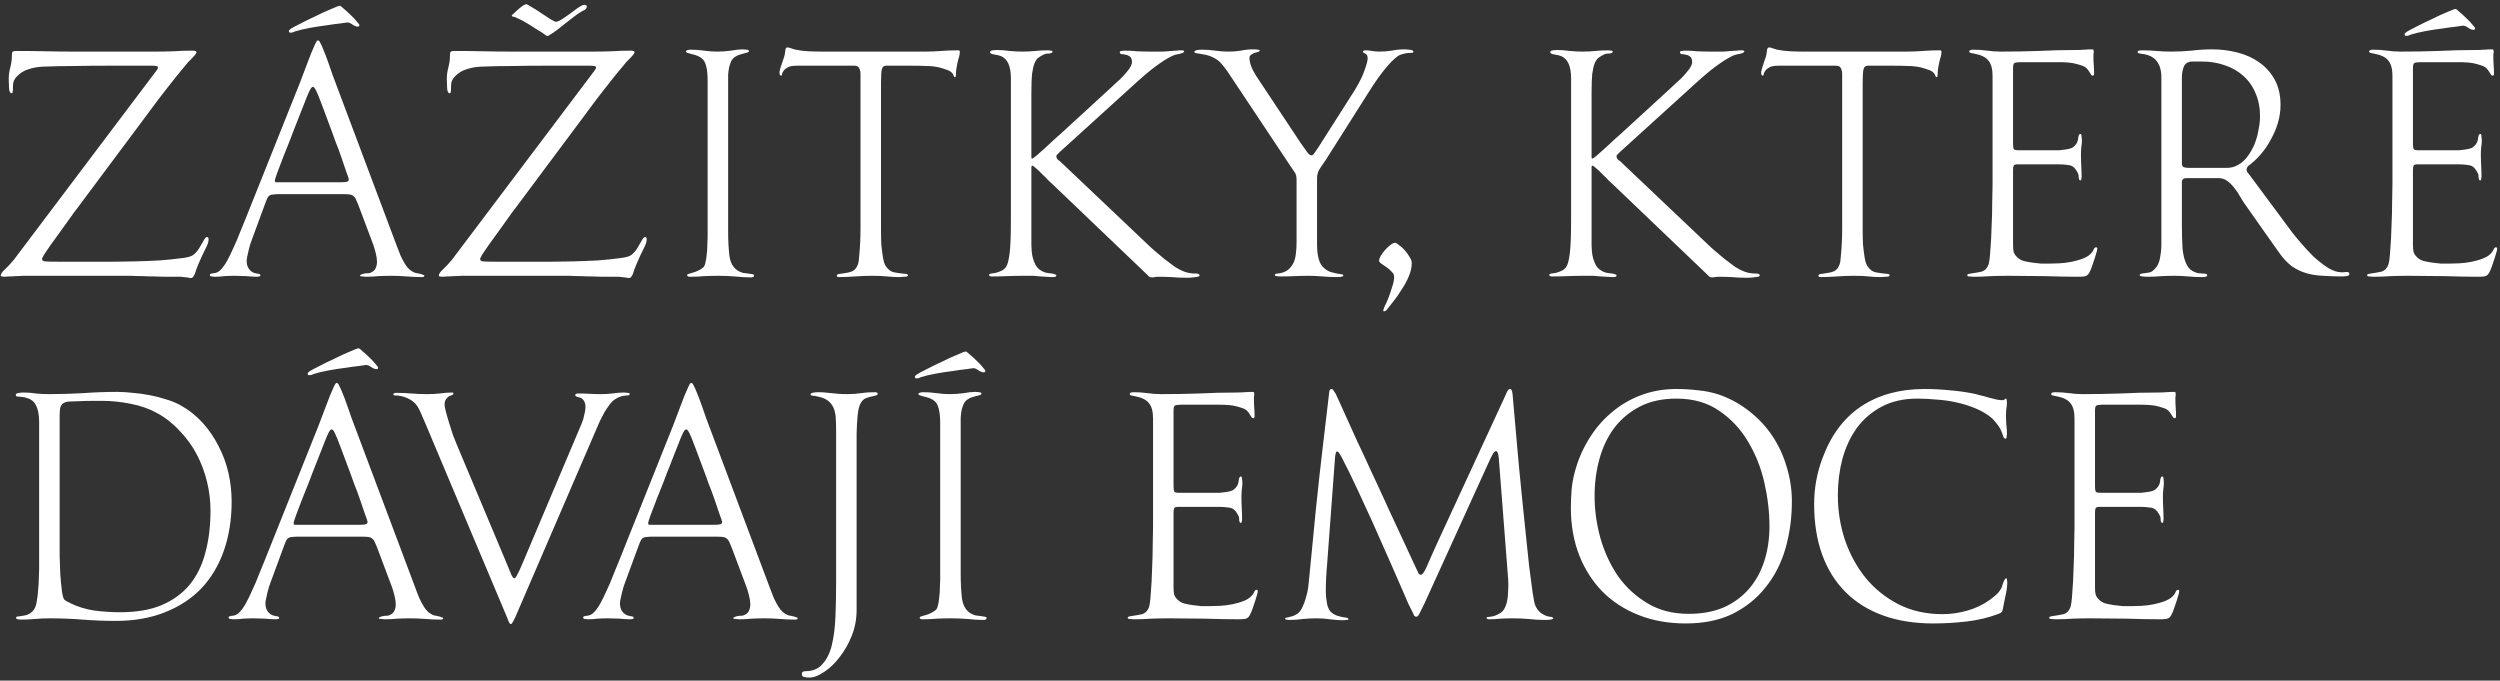 <?xml version="1.0" encoding="UTF-8"?> <svg xmlns="http://www.w3.org/2000/svg" width="562" height="153" viewBox="0 0 562 153" fill="none"><rect x="0" y="0" width="562" height="153" fill="#333333" stroke="none"/> <path d="M46.888 53.792C46.888 54.272 46.744 54.8 46.456 55.376C46.168 55.952 45.808 56.696 45.376 57.608C45.136 58.136 44.872 58.736 44.584 59.408C44.296 60.08 44.032 60.8 43.792 61.568C43.696 61.808 43.576 62.024 43.432 62.216C43.288 62.408 43.096 62.504 42.856 62.504C42.712 62.504 42.592 62.48 42.496 62.432C42.448 62.432 42.28 62.408 41.992 62.36C41.704 62.312 41.248 62.264 40.624 62.216C40 62.216 39.112 62.216 37.96 62.216C36.808 62.216 35.752 62.192 34.792 62.144C33.88 62.144 32.992 62.12 32.128 62.072C31.264 62.072 30.352 62.048 29.392 62C28.48 62 27.448 62 26.296 62H6.28C5.992 62 5.608 62 5.128 62C4.648 62.048 4.12 62.072 3.544 62.072C3.016 62.12 2.512 62.144 2.032 62.144C1.552 62.192 1.168 62.216 0.88 62.216C0.832 62.216 0.688 62.192 0.448 62.144C0.256 62.144 0.16 62.096 0.16 62C0.16 61.616 0.448 61.16 1.024 60.632C1.648 60.056 2.344 59.312 3.112 58.4L35.08 15.992C35.368 15.656 35.512 15.368 35.512 15.128C35.512 14.888 35.08 14.768 34.216 14.768H23.848C21.352 14.768 18.976 14.792 16.72 14.84C14.464 14.84 12.088 14.888 9.592 14.984C8.488 15.032 7.432 15.224 6.424 15.56C5.416 15.848 4.528 16.4 3.76 17.216C3.328 17.696 3.064 18.176 2.968 18.656C2.92 19.136 2.896 19.688 2.896 20.312C2.896 20.408 2.872 20.552 2.824 20.744C2.824 20.888 2.752 20.96 2.608 20.96C2.272 20.96 2.08 20.576 2.032 19.808C1.984 19.04 1.96 18.344 1.96 17.72C1.96 16.904 2.08 16.04 2.32 15.128C2.56 14.216 2.68 13.304 2.68 12.392C2.68 12.104 2.704 11.888 2.752 11.744C2.848 11.552 3.136 11.456 3.616 11.456C5.824 11.456 8.008 11.48 10.168 11.528C12.376 11.576 14.584 11.6 16.792 11.6H34.648C36.136 11.6 37.576 11.576 38.968 11.528C40.36 11.432 41.8 11.384 43.288 11.384C43.528 11.384 43.72 11.408 43.864 11.456C44.056 11.456 44.152 11.576 44.152 11.816C44.152 11.912 44.056 12.08 43.864 12.32C43.672 12.512 43.456 12.752 43.216 13.04C42.976 13.28 42.736 13.52 42.496 13.76C42.256 14 42.088 14.192 41.992 14.336C40.408 16.208 38.896 18.08 37.456 19.952C36.016 21.776 34.6 23.648 33.208 25.568L17.584 46.52C17.44 46.712 17.128 47.12 16.648 47.744C16.216 48.368 15.688 49.112 15.064 49.976C14.488 50.792 13.864 51.656 13.192 52.568C12.52 53.48 11.896 54.344 11.32 55.16C10.792 55.928 10.336 56.6 9.952 57.176C9.616 57.752 9.448 58.088 9.448 58.184C9.448 58.52 9.664 58.712 10.096 58.76C10.528 58.808 11.512 58.832 13.048 58.832H22.984C23.416 58.832 24.304 58.832 25.648 58.832C27.04 58.832 28.624 58.808 30.4 58.76C32.176 58.712 34 58.64 35.872 58.544C37.744 58.4 39.376 58.232 40.768 58.04C41.728 57.944 42.496 57.776 43.072 57.536C43.648 57.248 44.2 56.696 44.728 55.88C45.112 55.256 45.448 54.68 45.736 54.152C46.024 53.576 46.288 53.288 46.528 53.288C46.768 53.288 46.888 53.456 46.888 53.792ZM95.408 61.928C95.408 62.168 95.24 62.288 94.904 62.288C93.752 62.288 92.6 62.24 91.448 62.144C90.296 62.048 89.144 62 87.992 62C87.032 62 86.072 62.024 85.112 62.072C84.152 62.168 83.192 62.216 82.232 62.216C82.136 62.216 81.896 62.192 81.512 62.144C81.128 62.144 80.936 62.096 80.936 62C80.936 61.856 81.032 61.76 81.224 61.712C81.416 61.616 81.632 61.544 81.872 61.496C82.112 61.448 82.352 61.424 82.592 61.424C82.88 61.424 83.072 61.4 83.168 61.352C83.744 61.16 84.152 60.848 84.392 60.416C84.632 59.936 84.752 59.408 84.752 58.832C84.752 58.304 84.656 57.656 84.464 56.888C84.272 56.12 84.08 55.472 83.888 54.944L80.504 45.944C80.312 45.464 80.144 45.08 80 44.792C79.856 44.456 79.664 44.216 79.424 44.072C79.232 43.88 78.944 43.76 78.56 43.712C78.224 43.664 77.744 43.64 77.12 43.64H62.792C62.264 43.64 61.832 43.664 61.496 43.712C61.16 43.712 60.872 43.784 60.632 43.928C60.44 44.024 60.272 44.216 60.128 44.504C59.984 44.792 59.816 45.2 59.624 45.728L56.6 53.936C56.504 54.176 56.384 54.512 56.24 54.944C56.144 55.376 56.024 55.832 55.88 56.312C55.784 56.744 55.688 57.176 55.592 57.608C55.496 58.04 55.448 58.376 55.448 58.616C55.448 59.816 55.904 60.68 56.816 61.208C56.96 61.304 57.272 61.4 57.752 61.496C58.28 61.544 58.544 61.664 58.544 61.856C58.544 62.048 58.448 62.144 58.256 62.144C58.064 62.192 57.92 62.216 57.824 62.216C57.104 62.216 56.264 62.168 55.304 62.072C54.344 62.024 53.504 62 52.784 62C51.92 62 51.152 62.024 50.48 62.072C49.808 62.168 49.04 62.216 48.176 62.216C48.08 62.216 47.888 62.192 47.6 62.144C47.312 62.144 47.168 62.024 47.168 61.784C47.168 61.592 47.456 61.472 48.032 61.424C48.56 61.376 49.016 61.184 49.4 60.848C49.928 60.368 50.456 59.672 50.984 58.76C51.512 57.8 52.016 56.768 52.496 55.664C53.024 54.56 53.504 53.432 53.936 52.28C54.416 51.128 54.848 50.072 55.232 49.112L67.4 18.656C67.88 17.408 68.336 16.208 68.768 15.056C69.2 13.904 69.584 12.896 69.92 12.032C70.304 11.12 70.616 10.4 70.856 9.872C71.096 9.344 71.288 9.08 71.432 9.08C71.672 9.08 71.864 9.272 72.008 9.656C72.152 9.992 72.272 10.232 72.368 10.376C72.992 11.816 73.544 13.256 74.024 14.696C74.504 16.136 75.032 17.6 75.608 19.088L89.288 55.52C89.528 56.192 89.792 56.864 90.08 57.536C90.368 58.16 90.704 58.784 91.088 59.408C91.664 60.368 92.432 61.016 93.392 61.352C93.44 61.352 93.584 61.376 93.824 61.424C94.064 61.472 94.28 61.52 94.472 61.568C94.712 61.616 94.928 61.688 95.12 61.784C95.312 61.832 95.408 61.88 95.408 61.928ZM78.416 40.328C78.416 40.184 78.224 39.608 77.84 38.6C77.504 37.544 77.12 36.416 76.688 35.216C76.256 33.968 75.824 32.816 75.392 31.76C75.008 30.656 74.768 29.984 74.672 29.744L72.44 23.768C71.816 22.088 71.36 20.96 71.072 20.384C70.784 19.808 70.544 19.52 70.352 19.52C70.16 19.52 69.944 19.736 69.704 20.168C69.464 20.6 69.152 21.32 68.768 22.328L65.96 29.456C65.864 29.696 65.6 30.392 65.168 31.544C64.736 32.648 64.256 33.848 63.728 35.144C63.248 36.44 62.792 37.64 62.36 38.744C61.976 39.8 61.784 40.4 61.784 40.544C61.784 40.784 61.856 40.928 62 40.976C62.192 40.976 62.432 40.976 62.72 40.976H76.616C77 40.976 77.384 40.952 77.768 40.904C78.2 40.856 78.416 40.664 78.416 40.328ZM80.792 5.624C80.792 5.864 80.672 5.984 80.432 5.984C80.096 5.984 79.712 5.84 79.28 5.552C78.848 5.216 78.44 5.048 78.056 5.048C77.96 5.048 77.456 5.12 76.544 5.264C75.632 5.36 74.576 5.504 73.376 5.696C72.176 5.84 70.928 6.032 69.632 6.272C68.336 6.512 67.232 6.776 66.32 7.064C66.176 7.112 66.008 7.184 65.816 7.28C65.624 7.328 65.456 7.352 65.312 7.352C65.072 7.352 64.952 7.232 64.952 6.992C64.952 6.848 65 6.752 65.096 6.704C65.24 6.608 65.36 6.512 65.456 6.416C65.744 6.224 66.416 5.864 67.472 5.336C68.576 4.76 69.752 4.184 71 3.608C72.248 2.984 73.4 2.456 74.456 2.024C75.512 1.544 76.16 1.304 76.4 1.304C76.544 1.304 76.832 1.52 77.264 1.952C77.744 2.336 78.248 2.792 78.776 3.32C79.304 3.8 79.76 4.28 80.144 4.76C80.576 5.24 80.792 5.528 80.792 5.624ZM145.37 53.792C145.37 54.272 145.226 54.8 144.938 55.376C144.651 55.952 144.291 56.696 143.859 57.608C143.619 58.136 143.355 58.736 143.066 59.408C142.778 60.08 142.514 60.8 142.274 61.568C142.179 61.808 142.059 62.024 141.915 62.216C141.77 62.408 141.578 62.504 141.338 62.504C141.194 62.504 141.074 62.48 140.978 62.432C140.931 62.432 140.763 62.408 140.475 62.36C140.186 62.312 139.73 62.264 139.106 62.216C138.483 62.216 137.595 62.216 136.442 62.216C135.29 62.216 134.234 62.192 133.274 62.144C132.362 62.144 131.474 62.12 130.61 62.072C129.746 62.072 128.834 62.048 127.874 62C126.962 62 125.93 62 124.778 62H104.762C104.474 62 104.09 62 103.61 62C103.13 62.048 102.602 62.072 102.026 62.072C101.498 62.12 100.994 62.144 100.514 62.144C100.034 62.192 99.65 62.216 99.362 62.216C99.314 62.216 99.171 62.192 98.93 62.144C98.739 62.144 98.642 62.096 98.642 62C98.642 61.616 98.93 61.16 99.507 60.632C100.13 60.056 100.826 59.312 101.594 58.4L133.563 15.992C133.85 15.656 133.994 15.368 133.994 15.128C133.994 14.888 133.562 14.768 132.698 14.768H122.33C119.834 14.768 117.458 14.792 115.202 14.84C112.946 14.84 110.57 14.888 108.074 14.984C106.97 15.032 105.914 15.224 104.906 15.56C103.898 15.848 103.01 16.4 102.242 17.216C101.81 17.696 101.546 18.176 101.45 18.656C101.402 19.136 101.378 19.688 101.378 20.312C101.378 20.408 101.354 20.552 101.306 20.744C101.306 20.888 101.234 20.96 101.09 20.96C100.754 20.96 100.562 20.576 100.514 19.808C100.466 19.04 100.442 18.344 100.442 17.72C100.442 16.904 100.562 16.04 100.802 15.128C101.042 14.216 101.162 13.304 101.162 12.392C101.162 12.104 101.186 11.888 101.234 11.744C101.33 11.552 101.618 11.456 102.098 11.456C104.306 11.456 106.49 11.48 108.65 11.528C110.858 11.576 113.066 11.6 115.274 11.6H133.13C134.618 11.6 136.058 11.576 137.45 11.528C138.842 11.432 140.282 11.384 141.77 11.384C142.011 11.384 142.203 11.408 142.346 11.456C142.538 11.456 142.634 11.576 142.634 11.816C142.634 11.912 142.538 12.08 142.346 12.32C142.154 12.512 141.938 12.752 141.698 13.04C141.458 13.28 141.218 13.52 140.978 13.76C140.738 14 140.571 14.192 140.475 14.336C138.89 16.208 137.378 18.08 135.938 19.952C134.498 21.776 133.082 23.648 131.69 25.568L116.066 46.52C115.922 46.712 115.61 47.12 115.13 47.744C114.698 48.368 114.17 49.112 113.546 49.976C112.97 50.792 112.346 51.656 111.674 52.568C111.002 53.48 110.378 54.344 109.802 55.16C109.274 55.928 108.818 56.6 108.434 57.176C108.098 57.752 107.93 58.088 107.93 58.184C107.93 58.52 108.146 58.712 108.578 58.76C109.01 58.808 109.994 58.832 111.53 58.832H121.466C121.898 58.832 122.786 58.832 124.13 58.832C125.522 58.832 127.106 58.808 128.882 58.76C130.658 58.712 132.482 58.64 134.354 58.544C136.227 58.4 137.859 58.232 139.251 58.04C140.21 57.944 140.978 57.776 141.555 57.536C142.13 57.248 142.682 56.696 143.211 55.88C143.595 55.256 143.931 54.68 144.219 54.152C144.506 53.576 144.77 53.288 145.01 53.288C145.25 53.288 145.37 53.456 145.37 53.792ZM115.058 3.464C115.058 3.416 115.202 3.272 115.49 3.032C115.778 2.744 116.09 2.456 116.426 2.168C116.81 1.832 117.17 1.544 117.506 1.304C117.89 1.064 118.154 0.944 118.298 0.944C118.442 0.944 118.85 1.16 119.522 1.592C120.194 1.976 120.914 2.432 121.682 2.96C122.45 3.44 123.146 3.896 123.77 4.328C124.442 4.712 124.826 4.904 124.922 4.904C125.306 4.904 125.882 4.64 126.65 4.112C127.466 3.584 128.306 2.984 129.17 2.312C130.226 1.496 130.946 1.088 131.33 1.088C131.714 1.088 131.906 1.208 131.906 1.448C131.906 1.688 131.81 1.904 131.618 2.096C131.426 2.24 131.21 2.36 130.97 2.456C130.538 2.696 129.986 3.056 129.314 3.536C128.69 4.016 128.042 4.52 127.37 5.048C126.698 5.576 126.026 6.104 125.354 6.632C124.73 7.112 124.178 7.496 123.698 7.784C123.458 7.928 123.29 8.024 123.194 8.072C123.098 8.072 123.026 8.072 122.978 8.072C122.882 8.072 122.522 7.832 121.898 7.352C121.466 7.064 120.914 6.728 120.242 6.344C119.618 5.912 118.97 5.504 118.298 5.12C117.674 4.736 117.074 4.424 116.498 4.184C115.97 3.896 115.61 3.752 115.418 3.752C115.178 3.752 115.058 3.656 115.058 3.464ZM169.517 61.928C169.517 62.216 169.277 62.36 168.797 62.36C167.693 62.36 166.493 62.288 165.197 62.144C163.901 62.048 162.701 62 161.597 62C160.397 62 159.317 62.024 158.357 62.072C157.397 62.168 156.317 62.216 155.117 62.216C154.685 62.216 154.469 62.096 154.469 61.856C154.469 61.712 154.589 61.616 154.829 61.568C155.117 61.472 155.429 61.376 155.765 61.28C156.149 61.184 156.533 61.04 156.917 60.848C157.349 60.656 157.733 60.416 158.069 60.128C158.309 59.936 158.477 59.576 158.573 59.048C158.717 58.52 158.813 57.92 158.861 57.248C158.957 56.576 159.005 55.88 159.005 55.16C159.053 54.44 159.077 53.792 159.077 53.216V18.08C159.077 16.352 158.885 15.032 158.501 14.12C158.117 13.16 157.133 12.512 155.549 12.176C155.165 12.08 154.829 11.984 154.541 11.888C154.301 11.792 154.181 11.696 154.181 11.6C154.181 11.312 154.589 11.168 155.405 11.168C156.317 11.168 157.277 11.24 158.285 11.384C159.293 11.528 160.253 11.6 161.165 11.6C162.269 11.6 163.325 11.528 164.333 11.384C165.389 11.192 166.277 11.096 166.997 11.096C167.141 11.096 167.405 11.12 167.789 11.168C168.173 11.168 168.365 11.288 168.365 11.528C168.365 11.624 168.245 11.72 168.005 11.816C167.765 11.864 167.477 11.936 167.141 12.032C166.853 12.128 166.541 12.224 166.205 12.32C165.869 12.416 165.605 12.536 165.413 12.68C164.981 12.92 164.645 13.256 164.405 13.688C164.213 14.12 164.045 14.6 163.901 15.128C163.805 15.656 163.733 16.208 163.685 16.784C163.685 17.312 163.685 17.816 163.685 18.296V51.92C163.685 54.032 163.781 55.904 163.973 57.536C164.213 59.168 164.885 60.296 165.989 60.92C166.325 61.112 166.685 61.256 167.069 61.352C167.501 61.4 167.885 61.448 168.221 61.496C168.605 61.544 168.917 61.592 169.157 61.64C169.397 61.688 169.517 61.784 169.517 61.928ZM215.76 11.6C215.76 12.128 215.664 12.656 215.472 13.184C215.328 13.712 215.208 14.24 215.112 14.768C214.968 15.44 214.896 16.088 214.896 16.712C214.896 17.144 214.824 17.36 214.68 17.36C214.584 17.36 214.488 17.264 214.392 17.072C214.344 16.88 214.248 16.688 214.104 16.496C213.816 16.112 213.336 15.824 212.664 15.632C211.992 15.392 211.44 15.224 211.008 15.128C210.096 14.936 209.184 14.84 208.272 14.84C207.36 14.792 206.28 14.768 205.032 14.768H199.2C198.72 14.768 198.408 15.008 198.264 15.488C198.12 15.92 198.048 17.024 198.048 18.8V49.472C198.048 50.048 198.048 50.84 198.048 51.848C198.048 52.856 198.072 53.888 198.12 54.944C198.216 55.952 198.336 56.912 198.48 57.824C198.624 58.736 198.84 59.408 199.128 59.84C199.656 60.608 200.256 61.064 200.928 61.208C201.648 61.352 202.536 61.472 203.592 61.568C203.928 61.568 204.096 61.688 204.096 61.928C204.096 62.12 203.808 62.216 203.232 62.216C202.656 62.264 202.296 62.288 202.152 62.288C201.144 62.288 200.232 62.24 199.416 62.144C198.648 62.048 197.52 62 196.032 62C194.784 62 193.512 62.048 192.216 62.144C190.968 62.24 189.72 62.288 188.472 62.288C188.232 62.288 188.112 62.168 188.112 61.928C188.112 61.736 188.328 61.616 188.76 61.568C189.24 61.52 189.552 61.472 189.696 61.424C190.56 61.328 191.232 61.16 191.712 60.92C192.24 60.632 192.624 60.128 192.864 59.408C193.008 59.024 193.104 58.376 193.152 57.464C193.248 56.504 193.32 55.496 193.368 54.44C193.416 53.384 193.44 52.376 193.44 51.416C193.44 50.408 193.44 49.64 193.44 49.112V16.64C193.44 16.112 193.344 15.68 193.152 15.344C193.008 14.96 192.624 14.768 192 14.768H179.184C178.224 14.768 177.528 14.888 177.096 15.128C176.664 15.368 176.352 15.632 176.16 15.92C175.968 16.16 175.848 16.4 175.8 16.64C175.8 16.88 175.728 17 175.584 17C175.44 17 175.344 16.928 175.296 16.784C175.248 16.592 175.224 16.448 175.224 16.352C175.224 16.16 175.272 15.896 175.368 15.56C175.464 15.176 175.584 14.792 175.728 14.408C175.872 14.024 175.992 13.664 176.088 13.328C176.232 12.944 176.328 12.632 176.376 12.392C176.424 12.248 176.472 11.936 176.52 11.456C176.568 10.928 176.712 10.664 176.952 10.664C177.288 10.664 177.6 10.736 177.888 10.88C178.176 10.976 178.488 11.072 178.824 11.168C179.784 11.36 180.768 11.48 181.776 11.528C182.832 11.576 183.864 11.6 184.872 11.6H207.84C209.136 11.6 210.384 11.552 211.584 11.456C212.832 11.36 214.104 11.312 215.4 11.312C215.64 11.312 215.76 11.408 215.76 11.6ZM269.655 61.928C269.655 62.072 269.511 62.168 269.223 62.216C268.935 62.264 268.599 62.312 268.215 62.36C267.831 62.408 267.447 62.432 267.063 62.432C266.727 62.432 266.511 62.432 266.415 62.432C265.407 62.432 264.375 62.384 263.319 62.288C262.311 62.24 261.303 62.216 260.295 62.216C260.055 62.216 259.815 62.24 259.575 62.288C259.383 62.336 259.167 62.36 258.927 62.36C258.639 62.36 258.423 62.288 258.279 62.144C258.183 62.048 258.039 61.904 257.847 61.712L236.679 41.48C236.535 41.336 236.223 41.048 235.743 40.616C235.311 40.136 234.831 39.656 234.303 39.176C233.823 38.648 233.343 38.192 232.863 37.808C232.431 37.424 232.191 37.232 232.143 37.232C231.999 37.232 231.903 37.304 231.855 37.448C231.855 37.592 231.855 37.712 231.855 37.808V55.088C231.855 55.52 231.879 56 231.927 56.528C231.975 57.056 232.071 57.584 232.215 58.112C232.359 58.592 232.551 59.072 232.791 59.552C233.031 59.984 233.343 60.344 233.727 60.632C234.111 60.92 234.543 61.136 235.023 61.28C235.503 61.376 236.007 61.448 236.535 61.496C236.631 61.496 236.799 61.544 237.039 61.64C237.327 61.688 237.471 61.784 237.471 61.928C237.471 62.168 237.231 62.288 236.751 62.288C236.175 62.288 235.671 62.264 235.239 62.216C234.855 62.216 234.423 62.192 233.943 62.144C233.463 62.096 232.911 62.048 232.287 62C231.663 62 230.871 62 229.911 62C228.711 62 227.559 62.024 226.455 62.072C225.351 62.12 224.199 62.144 222.999 62.144C222.855 62.144 222.711 62.12 222.567 62.072C222.423 62.072 222.351 61.976 222.351 61.784C222.351 61.64 222.495 61.544 222.783 61.496C223.071 61.448 223.407 61.4 223.791 61.352C224.175 61.256 224.583 61.112 225.015 60.92C225.495 60.728 225.879 60.416 226.167 59.984C226.503 59.504 226.767 58.496 226.959 56.96C227.151 55.376 227.247 53 227.247 49.832V17.576C227.247 14.888 226.503 13.232 225.015 12.608C224.631 12.464 224.127 12.344 223.503 12.248C222.879 12.152 222.567 11.984 222.567 11.744C222.567 11.504 222.759 11.36 223.143 11.312C223.575 11.264 223.887 11.24 224.079 11.24C225.039 11.24 225.999 11.312 226.959 11.456C227.919 11.552 228.879 11.6 229.839 11.6C230.799 11.6 231.759 11.552 232.719 11.456C233.679 11.36 234.639 11.312 235.599 11.312C235.791 11.312 236.007 11.336 236.247 11.384C236.487 11.384 236.607 11.456 236.607 11.6C236.607 11.84 236.343 11.984 235.815 12.032C235.335 12.032 234.999 12.08 234.807 12.176C234.279 12.416 233.823 12.68 233.439 12.968C233.103 13.208 232.815 13.616 232.575 14.192C232.335 14.768 232.143 15.584 231.999 16.64C231.903 17.696 231.855 19.136 231.855 20.96V35.216C231.855 35.312 231.855 35.408 231.855 35.504C231.903 35.6 231.975 35.648 232.071 35.648C232.167 35.648 232.527 35.384 233.151 34.856C233.775 34.328 234.447 33.728 235.167 33.056C235.887 32.384 236.559 31.76 237.183 31.184C237.855 30.608 238.263 30.248 238.407 30.104L249.711 19.736C249.999 19.448 250.407 19.064 250.935 18.584C251.511 18.104 252.039 17.6 252.519 17.072C253.047 16.496 253.503 15.944 253.887 15.416C254.271 14.84 254.463 14.36 254.463 13.976C254.463 13.352 254.319 12.944 254.031 12.752C253.743 12.512 253.431 12.368 253.095 12.32C252.759 12.224 252.447 12.176 252.159 12.176C251.871 12.128 251.727 11.984 251.727 11.744C251.727 11.552 251.871 11.456 252.159 11.456C252.447 11.408 252.639 11.384 252.735 11.384C253.695 11.384 254.655 11.432 255.615 11.528C256.623 11.576 257.607 11.6 258.567 11.6C259.767 11.6 260.727 11.6 261.447 11.6C262.215 11.552 262.839 11.504 263.319 11.456C263.799 11.408 264.183 11.384 264.471 11.384C264.759 11.336 265.095 11.312 265.479 11.312C265.959 11.312 266.199 11.384 266.199 11.528C266.199 11.768 265.863 11.96 265.191 12.104C264.567 12.2 264.087 12.32 263.751 12.464C263.223 12.704 262.599 13.04 261.879 13.472C261.207 13.904 260.511 14.384 259.791 14.912C259.071 15.44 258.375 15.992 257.703 16.568C257.079 17.096 256.551 17.552 256.119 17.936L238.191 34.208C238.095 34.304 237.951 34.448 237.759 34.64C237.567 34.784 237.471 34.952 237.471 35.144C237.471 35.384 237.567 35.624 237.759 35.864C237.999 36.056 238.191 36.2 238.335 36.296L257.847 54.8C258.279 55.232 258.855 55.76 259.575 56.384C260.295 57.008 261.039 57.632 261.807 58.256C262.623 58.88 263.391 59.456 264.111 59.984C264.879 60.464 265.527 60.8 266.055 60.992C266.631 61.232 267.207 61.376 267.783 61.424C268.023 61.472 268.383 61.496 268.863 61.496C269.391 61.496 269.655 61.64 269.655 61.928ZM317.746 11.672C317.746 11.816 317.53 11.888 317.098 11.888C316.33 11.888 315.562 12.032 314.794 12.32C314.122 12.56 313.138 13.424 311.842 14.912C310.594 16.352 309.202 18.296 307.666 20.744L298.09 35.864C297.61 36.536 297.154 37.208 296.722 37.88C296.29 38.504 296.074 39.224 296.074 40.04V54.944C296.074 57.584 296.578 59.336 297.586 60.2C298.066 60.632 298.57 60.944 299.098 61.136C299.626 61.28 300.106 61.4 300.538 61.496C300.97 61.544 301.306 61.592 301.546 61.64C301.834 61.688 301.978 61.784 301.978 61.928C301.978 62.168 301.498 62.288 300.538 62.288C299.434 62.288 298.354 62.24 297.298 62.144C296.29 62.048 295.234 62 294.13 62C293.17 62 292.162 62.024 291.106 62.072C290.05 62.12 289.042 62.144 288.082 62.144C287.074 62.144 286.57 62.048 286.57 61.856C286.57 61.616 286.786 61.496 287.218 61.496C287.65 61.448 288.01 61.376 288.298 61.28C288.97 61.088 289.498 60.776 289.882 60.344C290.314 59.912 290.65 59.408 290.89 58.832C291.13 58.208 291.274 57.56 291.322 56.888C291.418 56.168 291.466 55.424 291.466 54.656V40.328C291.466 39.704 291.346 39.2 291.106 38.816C290.866 38.432 290.554 37.976 290.17 37.448L275.842 15.92C275.314 15.2 274.834 14.6 274.402 14.12C273.97 13.64 273.346 13.208 272.53 12.824C272.05 12.584 271.546 12.416 271.018 12.32C270.49 12.224 269.962 12.128 269.434 12.032C269.338 12.032 269.17 12.008 268.93 11.96C268.642 11.912 268.498 11.816 268.498 11.672C268.498 11.336 269.098 11.168 270.298 11.168C271.258 11.168 272.218 11.24 273.178 11.384C274.186 11.528 275.194 11.6 276.202 11.6C277.162 11.6 278.074 11.528 278.938 11.384C279.85 11.192 280.762 11.096 281.674 11.096C282.106 11.096 282.466 11.12 282.754 11.168C283.042 11.168 283.186 11.24 283.186 11.384C283.186 11.48 283.066 11.576 282.826 11.672C282.586 11.72 282.322 11.792 282.034 11.888C281.746 11.984 281.482 12.128 281.242 12.32C281.002 12.464 280.882 12.704 280.882 13.04C280.882 14.144 281.386 15.488 282.394 17.072L292.474 32.264C293.098 33.176 293.578 33.848 293.914 34.28C294.25 34.712 294.538 34.928 294.778 34.928C295.018 34.928 295.234 34.784 295.426 34.496C295.666 34.16 295.978 33.704 296.362 33.128L304.426 20.456C305.53 18.68 306.298 17.144 306.73 15.848C307.21 14.552 307.45 13.64 307.45 13.112C307.45 12.536 307.258 12.176 306.874 12.032C306.538 11.888 306.37 11.744 306.37 11.6C306.37 11.456 306.442 11.384 306.586 11.384C306.73 11.336 306.85 11.312 306.946 11.312C307.474 11.312 307.978 11.36 308.458 11.456C308.986 11.552 309.514 11.6 310.042 11.6C311.002 11.6 311.938 11.528 312.85 11.384C313.81 11.192 314.77 11.096 315.73 11.096C315.874 11.096 316.234 11.12 316.81 11.168C317.434 11.216 317.746 11.384 317.746 11.672ZM317.362 59.12C317.362 60.08 317.146 61.064 316.714 62.072C316.282 63.128 315.754 64.112 315.13 65.024C314.554 65.984 313.954 66.848 313.33 67.616C312.706 68.432 312.202 69.08 311.818 69.56C311.578 69.848 311.338 69.992 311.098 69.992C311.002 69.992 310.954 69.92 310.954 69.776C310.954 69.68 311.074 69.344 311.314 68.768C311.602 68.24 311.89 67.592 312.178 66.824C312.466 66.056 312.73 65.264 312.97 64.448C313.258 63.632 313.402 62.888 313.402 62.216C313.402 61.784 313.21 61.4 312.826 61.064C312.49 60.68 312.106 60.344 311.674 60.056C311.29 59.768 310.906 59.504 310.522 59.264C310.186 59.024 310.018 58.808 310.018 58.616C310.018 58.328 310.138 57.968 310.378 57.536C310.666 57.056 311.002 56.6 311.386 56.168C311.77 55.736 312.154 55.376 312.538 55.088C312.97 54.752 313.33 54.584 313.618 54.584C313.81 54.584 314.098 54.752 314.482 55.088C314.914 55.376 315.346 55.76 315.778 56.24C316.21 56.72 316.57 57.224 316.858 57.752C317.194 58.232 317.362 58.688 317.362 59.12ZM395.587 61.928C395.587 62.072 395.443 62.168 395.155 62.216C394.867 62.264 394.531 62.312 394.147 62.36C393.763 62.408 393.379 62.432 392.995 62.432C392.659 62.432 392.443 62.432 392.347 62.432C391.339 62.432 390.307 62.384 389.251 62.288C388.243 62.24 387.235 62.216 386.227 62.216C385.987 62.216 385.747 62.24 385.507 62.288C385.315 62.336 385.099 62.36 384.859 62.36C384.571 62.36 384.355 62.288 384.211 62.144C384.115 62.048 383.971 61.904 383.779 61.712L362.611 41.48C362.467 41.336 362.155 41.048 361.675 40.616C361.243 40.136 360.763 39.656 360.235 39.176C359.755 38.648 359.275 38.192 358.795 37.808C358.363 37.424 358.123 37.232 358.075 37.232C357.931 37.232 357.835 37.304 357.787 37.448C357.787 37.592 357.787 37.712 357.787 37.808V55.088C357.787 55.52 357.811 56 357.859 56.528C357.907 57.056 358.003 57.584 358.147 58.112C358.291 58.592 358.483 59.072 358.723 59.552C358.963 59.984 359.275 60.344 359.659 60.632C360.043 60.92 360.475 61.136 360.955 61.28C361.435 61.376 361.939 61.448 362.467 61.496C362.563 61.496 362.731 61.544 362.971 61.64C363.259 61.688 363.403 61.784 363.403 61.928C363.403 62.168 363.163 62.288 362.683 62.288C362.107 62.288 361.603 62.264 361.171 62.216C360.787 62.216 360.355 62.192 359.875 62.144C359.395 62.096 358.843 62.048 358.219 62C357.595 62 356.803 62 355.843 62C354.643 62 353.491 62.024 352.387 62.072C351.283 62.12 350.131 62.144 348.931 62.144C348.787 62.144 348.643 62.12 348.499 62.072C348.355 62.072 348.283 61.976 348.283 61.784C348.283 61.64 348.427 61.544 348.715 61.496C349.003 61.448 349.339 61.4 349.723 61.352C350.107 61.256 350.515 61.112 350.947 60.92C351.427 60.728 351.811 60.416 352.099 59.984C352.435 59.504 352.699 58.496 352.891 56.96C353.083 55.376 353.179 53 353.179 49.832V17.576C353.179 14.888 352.435 13.232 350.947 12.608C350.563 12.464 350.059 12.344 349.435 12.248C348.811 12.152 348.499 11.984 348.499 11.744C348.499 11.504 348.691 11.36 349.075 11.312C349.507 11.264 349.819 11.24 350.011 11.24C350.971 11.24 351.931 11.312 352.891 11.456C353.851 11.552 354.811 11.6 355.771 11.6C356.731 11.6 357.691 11.552 358.651 11.456C359.611 11.36 360.571 11.312 361.531 11.312C361.723 11.312 361.939 11.336 362.179 11.384C362.419 11.384 362.539 11.456 362.539 11.6C362.539 11.84 362.275 11.984 361.747 12.032C361.267 12.032 360.931 12.08 360.739 12.176C360.211 12.416 359.755 12.68 359.371 12.968C359.035 13.208 358.747 13.616 358.507 14.192C358.267 14.768 358.075 15.584 357.931 16.64C357.835 17.696 357.787 19.136 357.787 20.96V35.216C357.787 35.312 357.787 35.408 357.787 35.504C357.835 35.6 357.907 35.648 358.003 35.648C358.099 35.648 358.459 35.384 359.083 34.856C359.707 34.328 360.379 33.728 361.099 33.056C361.819 32.384 362.491 31.76 363.115 31.184C363.787 30.608 364.195 30.248 364.339 30.104L375.643 19.736C375.931 19.448 376.339 19.064 376.867 18.584C377.443 18.104 377.971 17.6 378.451 17.072C378.979 16.496 379.435 15.944 379.819 15.416C380.203 14.84 380.395 14.36 380.395 13.976C380.395 13.352 380.251 12.944 379.963 12.752C379.675 12.512 379.363 12.368 379.027 12.32C378.691 12.224 378.379 12.176 378.091 12.176C377.803 12.128 377.659 11.984 377.659 11.744C377.659 11.552 377.803 11.456 378.091 11.456C378.379 11.408 378.571 11.384 378.667 11.384C379.627 11.384 380.587 11.432 381.547 11.528C382.555 11.576 383.539 11.6 384.499 11.6C385.699 11.6 386.659 11.6 387.379 11.6C388.147 11.552 388.771 11.504 389.251 11.456C389.731 11.408 390.115 11.384 390.403 11.384C390.691 11.336 391.027 11.312 391.411 11.312C391.891 11.312 392.131 11.384 392.131 11.528C392.131 11.768 391.795 11.96 391.123 12.104C390.499 12.2 390.019 12.32 389.683 12.464C389.155 12.704 388.531 13.04 387.811 13.472C387.139 13.904 386.443 14.384 385.723 14.912C385.003 15.44 384.307 15.992 383.635 16.568C383.011 17.096 382.483 17.552 382.051 17.936L364.123 34.208C364.027 34.304 363.883 34.448 363.691 34.64C363.499 34.784 363.403 34.952 363.403 35.144C363.403 35.384 363.499 35.624 363.691 35.864C363.931 36.056 364.123 36.2 364.267 36.296L383.779 54.8C384.211 55.232 384.787 55.76 385.507 56.384C386.227 57.008 386.971 57.632 387.739 58.256C388.555 58.88 389.323 59.456 390.043 59.984C390.811 60.464 391.459 60.8 391.987 60.992C392.563 61.232 393.139 61.376 393.715 61.424C393.955 61.472 394.315 61.496 394.795 61.496C395.323 61.496 395.587 61.64 395.587 61.928ZM436.44 11.6C436.44 12.128 436.344 12.656 436.152 13.184C436.008 13.712 435.888 14.24 435.792 14.768C435.648 15.44 435.576 16.088 435.576 16.712C435.576 17.144 435.504 17.36 435.36 17.36C435.264 17.36 435.168 17.264 435.072 17.072C435.024 16.88 434.928 16.688 434.784 16.496C434.496 16.112 434.016 15.824 433.344 15.632C432.672 15.392 432.12 15.224 431.688 15.128C430.776 14.936 429.864 14.84 428.952 14.84C428.04 14.792 426.96 14.768 425.712 14.768H419.88C419.4 14.768 419.088 15.008 418.944 15.488C418.8 15.92 418.728 17.024 418.728 18.8V49.472C418.728 50.048 418.728 50.84 418.728 51.848C418.728 52.856 418.752 53.888 418.8 54.944C418.896 55.952 419.016 56.912 419.16 57.824C419.304 58.736 419.52 59.408 419.808 59.84C420.336 60.608 420.936 61.064 421.608 61.208C422.328 61.352 423.216 61.472 424.272 61.568C424.608 61.568 424.776 61.688 424.776 61.928C424.776 62.12 424.488 62.216 423.912 62.216C423.336 62.264 422.976 62.288 422.832 62.288C421.824 62.288 420.912 62.24 420.096 62.144C419.328 62.048 418.2 62 416.712 62C415.464 62 414.192 62.048 412.896 62.144C411.648 62.24 410.4 62.288 409.152 62.288C408.912 62.288 408.792 62.168 408.792 61.928C408.792 61.736 409.008 61.616 409.44 61.568C409.92 61.52 410.232 61.472 410.376 61.424C411.24 61.328 411.912 61.16 412.392 60.92C412.92 60.632 413.304 60.128 413.544 59.408C413.688 59.024 413.784 58.376 413.832 57.464C413.928 56.504 414 55.496 414.048 54.44C414.096 53.384 414.12 52.376 414.12 51.416C414.12 50.408 414.12 49.64 414.12 49.112V16.64C414.12 16.112 414.024 15.68 413.832 15.344C413.688 14.96 413.304 14.768 412.68 14.768H399.864C398.904 14.768 398.208 14.888 397.776 15.128C397.344 15.368 397.032 15.632 396.84 15.92C396.648 16.16 396.528 16.4 396.48 16.64C396.48 16.88 396.408 17 396.264 17C396.12 17 396.024 16.928 395.976 16.784C395.928 16.592 395.904 16.448 395.904 16.352C395.904 16.16 395.952 15.896 396.048 15.56C396.144 15.176 396.264 14.792 396.408 14.408C396.552 14.024 396.672 13.664 396.768 13.328C396.912 12.944 397.008 12.632 397.056 12.392C397.104 12.248 397.152 11.936 397.2 11.456C397.248 10.928 397.392 10.664 397.632 10.664C397.968 10.664 398.28 10.736 398.568 10.88C398.856 10.976 399.168 11.072 399.504 11.168C400.464 11.36 401.448 11.48 402.456 11.528C403.512 11.576 404.544 11.6 405.552 11.6H428.52C429.816 11.6 431.064 11.552 432.264 11.456C433.512 11.36 434.784 11.312 436.08 11.312C436.32 11.312 436.44 11.408 436.44 11.6ZM470.751 16.568C470.751 16.856 470.655 17 470.463 17C470.319 17 470.199 16.952 470.103 16.856C470.055 16.712 469.983 16.592 469.887 16.496C469.503 15.824 469.143 15.368 468.807 15.128C468.471 14.888 467.847 14.648 466.935 14.408C466.263 14.216 465.567 14.096 464.847 14.048C464.175 14 463.503 13.976 462.831 13.976H454.119C453.495 13.976 453.063 14.048 452.823 14.192C452.631 14.288 452.535 14.672 452.535 15.344V32.336C452.535 32.864 452.583 33.248 452.679 33.488C452.775 33.68 453.135 33.776 453.759 33.776H461.967C462.255 33.776 462.591 33.776 462.975 33.776C463.359 33.728 463.743 33.68 464.127 33.632C464.559 33.584 464.943 33.512 465.279 33.416C465.663 33.32 465.951 33.176 466.143 32.984C466.623 32.6 466.935 32.144 467.079 31.616C467.127 31.472 467.175 31.184 467.223 30.752C467.319 30.32 467.463 30.104 467.655 30.104C467.847 30.104 467.943 30.32 467.943 30.752C467.991 31.136 468.015 31.376 468.015 31.472C468.015 32 467.967 32.552 467.871 33.128C467.823 33.656 467.799 34.184 467.799 34.712C467.799 35.576 467.823 36.44 467.871 37.304C467.919 38.12 467.943 38.96 467.943 39.824C467.943 39.92 467.919 40.064 467.871 40.256C467.871 40.448 467.799 40.544 467.655 40.544C467.463 40.544 467.343 40.352 467.295 39.968C467.295 39.584 467.271 39.32 467.223 39.176C467.079 38.792 466.839 38.384 466.503 37.952C466.119 37.424 465.567 37.136 464.847 37.088C464.127 36.992 463.479 36.944 462.903 36.944H453.615C453.087 36.944 452.775 37.04 452.679 37.232C452.583 37.424 452.535 37.76 452.535 38.24V55.088C452.535 55.664 452.583 56.192 452.679 56.672C452.823 57.104 453.111 57.512 453.543 57.896C453.879 58.232 454.359 58.496 454.983 58.688C455.607 58.832 456.255 58.952 456.927 59.048C457.599 59.144 458.247 59.216 458.871 59.264C459.543 59.264 460.119 59.264 460.599 59.264C461.223 59.264 462.015 59.24 462.975 59.192C463.935 59.144 464.871 59.024 465.783 58.832C466.743 58.64 467.631 58.376 468.447 58.04C469.263 57.704 469.887 57.248 470.319 56.672C470.463 56.48 470.583 56.264 470.679 56.024C470.823 55.736 470.991 55.592 471.183 55.592C471.375 55.592 471.471 55.688 471.471 55.88C471.471 56.12 471.375 56.528 471.183 57.104C471.039 57.632 470.847 58.232 470.607 58.904C470.415 59.528 470.199 60.128 469.959 60.704C469.719 61.232 469.527 61.568 469.383 61.712C469.143 61.952 468.855 62.096 468.519 62.144C468.183 62.192 467.871 62.216 467.583 62.216C465.135 62.216 462.447 62.168 459.519 62.072C456.639 62.024 453.975 62 451.527 62C450.183 62 448.863 62.024 447.567 62.072C446.271 62.168 444.951 62.216 443.607 62.216C443.319 62.216 443.007 62.192 442.671 62.144C442.383 62.144 442.239 62.048 442.239 61.856C442.239 61.712 442.359 61.616 442.599 61.568C442.839 61.52 443.127 61.472 443.463 61.424C444.135 61.328 444.807 61.208 445.479 61.064C446.151 60.872 446.655 60.368 446.991 59.552C447.183 59.024 447.327 57.944 447.423 56.312C447.567 54.632 447.663 52.832 447.711 50.912C447.807 48.944 447.855 47.072 447.855 45.296C447.903 43.52 447.927 42.248 447.927 41.48V17.072C447.927 15.488 447.615 14.336 446.991 13.616C446.415 12.848 445.311 12.32 443.679 12.032C443.439 11.984 443.199 11.936 442.959 11.888C442.767 11.792 442.671 11.696 442.671 11.6C442.671 11.312 442.983 11.168 443.607 11.168C444.663 11.168 445.695 11.24 446.703 11.384C447.711 11.528 448.743 11.6 449.799 11.6C452.631 11.6 455.439 11.552 458.223 11.456C461.055 11.312 463.887 11.24 466.719 11.24C467.343 11.24 467.943 11.216 468.519 11.168C469.143 11.12 469.767 11.096 470.391 11.096C470.583 11.096 470.679 11.264 470.679 11.6C470.679 11.84 470.655 12.056 470.607 12.248C470.607 12.44 470.607 12.632 470.607 12.824C470.607 13.448 470.631 14.072 470.679 14.696C470.727 15.32 470.751 15.944 470.751 16.568ZM528.143 61.568C528.143 61.856 527.927 62.024 527.495 62.072C527.111 62.12 526.823 62.144 526.631 62.144C525.095 62.144 523.655 62.096 522.311 62C520.967 61.952 519.695 61.76 518.495 61.424C517.343 61.088 516.239 60.56 515.183 59.84C514.175 59.072 513.215 58.04 512.303 56.744L504.743 46.016C504.359 45.488 503.975 44.888 503.591 44.216C503.207 43.496 502.775 42.848 502.295 42.272C501.815 41.648 501.287 41.12 500.711 40.688C500.135 40.256 499.463 40.04 498.695 40.04H491.495C490.823 40.04 490.487 40.352 490.487 40.976V50.696C490.487 52.52 490.535 54.224 490.631 55.808C490.775 57.392 491.111 58.664 491.639 59.624C492.023 60.392 492.647 60.92 493.511 61.208C493.703 61.304 493.943 61.376 494.231 61.424C494.567 61.424 494.879 61.448 495.167 61.496C495.455 61.496 495.695 61.52 495.887 61.568C496.079 61.616 496.175 61.712 496.175 61.856C496.175 62.048 496.055 62.168 495.815 62.216C495.575 62.264 495.311 62.288 495.023 62.288C493.967 62.288 492.935 62.24 491.927 62.144C490.919 62.048 489.887 62 488.831 62C487.871 62 486.887 62.024 485.879 62.072C484.871 62.168 483.887 62.216 482.927 62.216C481.631 62.216 480.983 62.096 480.983 61.856C480.983 61.712 481.079 61.616 481.271 61.568C481.511 61.472 481.775 61.424 482.063 61.424C482.399 61.376 482.711 61.328 482.999 61.28C483.335 61.232 483.599 61.136 483.791 60.992C484.703 60.32 485.279 59.408 485.519 58.256C485.759 57.056 485.879 55.952 485.879 54.944V17.504C485.879 15.776 485.495 14.48 484.727 13.616C484.007 12.752 482.903 12.248 481.415 12.104C481.175 12.056 480.959 12.008 480.767 11.96C480.623 11.912 480.551 11.84 480.551 11.744C480.551 11.504 480.647 11.384 480.839 11.384C481.079 11.336 481.319 11.312 481.559 11.312C482.663 11.312 483.743 11.36 484.799 11.456C485.855 11.552 486.935 11.6 488.039 11.6C489.575 11.6 491.111 11.528 492.647 11.384C494.183 11.192 495.719 11.096 497.255 11.096C499.271 11.096 501.191 11.336 503.015 11.816C504.887 12.296 506.519 13.04 507.911 14.048C509.351 15.056 510.503 16.352 511.367 17.936C512.231 19.52 512.663 21.416 512.663 23.624C512.663 24.92 512.471 26.24 512.087 27.584C511.703 28.88 511.175 30.128 510.503 31.328C509.879 32.528 509.111 33.656 508.199 34.712C507.335 35.72 506.375 36.608 505.319 37.376C505.127 37.664 505.031 37.904 505.031 38.096C505.031 38.288 505.079 38.48 505.175 38.672C505.319 38.864 505.439 39.008 505.535 39.104L515.255 52.208C515.735 52.832 516.407 53.648 517.271 54.656C518.135 55.664 519.071 56.672 520.079 57.68C521.135 58.64 522.215 59.48 523.319 60.2C524.423 60.872 525.431 61.208 526.343 61.208C526.583 61.208 526.775 61.208 526.919 61.208C527.111 61.16 527.327 61.136 527.567 61.136C527.951 61.136 528.143 61.28 528.143 61.568ZM508.055 26.144C508.055 24.224 507.719 22.496 507.047 20.96C506.423 19.424 505.511 18.128 504.311 17.072C503.159 16.016 501.791 15.224 500.207 14.696C498.623 14.12 496.895 13.832 495.023 13.832H492.863C491.903 13.832 491.255 14.216 490.919 14.984C490.631 15.752 490.487 16.544 490.487 17.36V36.656C490.487 37.184 490.631 37.496 490.919 37.592C491.255 37.688 491.615 37.736 491.999 37.736H498.839C499.367 37.736 500.015 37.736 500.783 37.736C501.551 37.688 502.175 37.544 502.655 37.304C503.615 36.872 504.431 36.224 505.103 35.36C505.775 34.496 506.327 33.56 506.759 32.552C507.191 31.496 507.503 30.416 507.695 29.312C507.935 28.16 508.055 27.104 508.055 26.144ZM560.647 16.568C560.647 16.856 560.551 17 560.359 17C560.215 17 560.095 16.952 559.999 16.856C559.951 16.712 559.879 16.592 559.783 16.496C559.399 15.824 559.039 15.368 558.703 15.128C558.367 14.888 557.743 14.648 556.831 14.408C556.159 14.216 555.463 14.096 554.743 14.048C554.071 14 553.399 13.976 552.727 13.976H544.015C543.391 13.976 542.959 14.048 542.719 14.192C542.527 14.288 542.431 14.672 542.431 15.344V32.336C542.431 32.864 542.479 33.248 542.575 33.488C542.671 33.68 543.031 33.776 543.655 33.776H551.863C552.151 33.776 552.487 33.776 552.871 33.776C553.255 33.728 553.639 33.68 554.023 33.632C554.455 33.584 554.839 33.512 555.175 33.416C555.559 33.32 555.847 33.176 556.039 32.984C556.519 32.6 556.831 32.144 556.975 31.616C557.023 31.472 557.071 31.184 557.119 30.752C557.215 30.32 557.359 30.104 557.551 30.104C557.743 30.104 557.839 30.32 557.839 30.752C557.887 31.136 557.911 31.376 557.911 31.472C557.911 32 557.863 32.552 557.767 33.128C557.719 33.656 557.695 34.184 557.695 34.712C557.695 35.576 557.719 36.44 557.767 37.304C557.815 38.12 557.839 38.96 557.839 39.824C557.839 39.92 557.815 40.064 557.767 40.256C557.767 40.448 557.695 40.544 557.551 40.544C557.359 40.544 557.239 40.352 557.191 39.968C557.191 39.584 557.167 39.32 557.119 39.176C556.975 38.792 556.735 38.384 556.399 37.952C556.015 37.424 555.463 37.136 554.743 37.088C554.023 36.992 553.375 36.944 552.799 36.944H543.511C542.983 36.944 542.671 37.04 542.575 37.232C542.479 37.424 542.431 37.76 542.431 38.24V55.088C542.431 55.664 542.479 56.192 542.575 56.672C542.719 57.104 543.007 57.512 543.439 57.896C543.775 58.232 544.255 58.496 544.879 58.688C545.503 58.832 546.151 58.952 546.823 59.048C547.495 59.144 548.143 59.216 548.767 59.264C549.439 59.264 550.015 59.264 550.495 59.264C551.119 59.264 551.911 59.24 552.871 59.192C553.831 59.144 554.767 59.024 555.679 58.832C556.639 58.64 557.527 58.376 558.343 58.04C559.159 57.704 559.783 57.248 560.215 56.672C560.359 56.48 560.479 56.264 560.575 56.024C560.719 55.736 560.887 55.592 561.079 55.592C561.271 55.592 561.367 55.688 561.367 55.88C561.367 56.12 561.271 56.528 561.079 57.104C560.935 57.632 560.743 58.232 560.503 58.904C560.311 59.528 560.095 60.128 559.855 60.704C559.615 61.232 559.423 61.568 559.279 61.712C559.039 61.952 558.751 62.096 558.415 62.144C558.079 62.192 557.767 62.216 557.479 62.216C555.031 62.216 552.343 62.168 549.415 62.072C546.535 62.024 543.871 62 541.423 62C540.079 62 538.759 62.024 537.463 62.072C536.167 62.168 534.847 62.216 533.503 62.216C533.215 62.216 532.903 62.192 532.567 62.144C532.279 62.144 532.135 62.048 532.135 61.856C532.135 61.712 532.255 61.616 532.495 61.568C532.735 61.52 533.023 61.472 533.359 61.424C534.031 61.328 534.703 61.208 535.375 61.064C536.047 60.872 536.551 60.368 536.887 59.552C537.079 59.024 537.223 57.944 537.319 56.312C537.463 54.632 537.559 52.832 537.607 50.912C537.703 48.944 537.751 47.072 537.751 45.296C537.799 43.52 537.823 42.248 537.823 41.48V17.072C537.823 15.488 537.511 14.336 536.887 13.616C536.311 12.848 535.207 12.32 533.575 12.032C533.335 11.984 533.095 11.936 532.855 11.888C532.663 11.792 532.567 11.696 532.567 11.6C532.567 11.312 532.879 11.168 533.503 11.168C534.559 11.168 535.591 11.24 536.599 11.384C537.607 11.528 538.639 11.6 539.695 11.6C542.527 11.6 545.335 11.552 548.119 11.456C550.951 11.312 553.783 11.24 556.615 11.24C557.239 11.24 557.839 11.216 558.415 11.168C559.039 11.12 559.663 11.096 560.287 11.096C560.479 11.096 560.575 11.264 560.575 11.6C560.575 11.84 560.551 12.056 560.503 12.248C560.503 12.44 560.503 12.632 560.503 12.824C560.503 13.448 560.527 14.072 560.575 14.696C560.623 15.32 560.647 15.944 560.647 16.568ZM556.399 6.344C556.399 6.584 556.279 6.704 556.039 6.704C555.703 6.704 555.319 6.56 554.887 6.272C554.455 5.936 554.047 5.768 553.663 5.768C553.567 5.768 553.063 5.84 552.151 5.984C551.239 6.08 550.183 6.224 548.983 6.416C547.783 6.56 546.535 6.752 545.239 6.992C543.943 7.232 542.839 7.496 541.927 7.784C541.783 7.832 541.615 7.904 541.423 8C541.231 8.048 541.063 8.072 540.919 8.072C540.679 8.072 540.559 7.952 540.559 7.712C540.559 7.568 540.607 7.472 540.703 7.424C540.847 7.328 540.967 7.232 541.063 7.136C541.351 6.944 542.023 6.584 543.079 6.056C544.183 5.48 545.359 4.904 546.607 4.328C547.855 3.704 549.007 3.176 550.063 2.744C551.119 2.264 551.767 2.024 552.007 2.024C552.151 2.024 552.439 2.24 552.871 2.672C553.351 3.056 553.855 3.512 554.383 4.04C554.911 4.52 555.367 5 555.751 5.48C556.183 5.96 556.399 6.248 556.399 6.344ZM52.072 112.72C52.072 116.752 51.496 120.424 50.344 123.736C49.192 127.048 47.512 129.88 45.304 132.232C43.096 134.536 40.36 136.336 37.096 137.632C33.88 138.928 30.184 139.576 26.008 139.576C23.512 139.576 21.04 139.48 18.592 139.288C16.144 139.096 13.672 139 11.176 139C10.024 139 8.92 139.048 7.864 139.144C6.856 139.24 5.776 139.288 4.624 139.288C4.432 139.288 4.216 139.264 3.976 139.216C3.736 139.168 3.616 139.048 3.616 138.856C3.616 138.664 3.808 138.568 4.192 138.568C4.576 138.52 4.888 138.472 5.128 138.424C6.376 138.28 7.264 137.728 7.792 136.768C8.032 136.336 8.2 135.736 8.296 134.968C8.44 134.152 8.536 133.312 8.584 132.448C8.68 131.584 8.728 130.744 8.728 129.928C8.776 129.064 8.8 128.392 8.8 127.912V94.792C8.8 93.16 8.512 91.84 7.936 90.832C7.36 89.824 6.136 89.272 4.264 89.176C4.12 89.176 3.952 89.152 3.76 89.104C3.616 89.056 3.544 88.936 3.544 88.744C3.544 88.6 3.616 88.504 3.76 88.456C3.952 88.408 4.144 88.36 4.336 88.312C4.576 88.264 4.792 88.24 4.984 88.24C5.176 88.24 5.296 88.24 5.344 88.24C6.304 88.24 7.216 88.312 8.08 88.456C8.992 88.552 9.928 88.6 10.888 88.6C13.48 88.6 16.048 88.528 18.592 88.384C21.184 88.192 23.776 88.096 26.368 88.096C27.424 88.096 28.576 88.168 29.824 88.312C31.072 88.408 32.32 88.576 33.568 88.816C34.864 89.056 36.088 89.368 37.24 89.752C38.44 90.088 39.52 90.52 40.48 91.048C42.4 92.104 44.08 93.424 45.52 95.008C46.96 96.592 48.16 98.344 49.12 100.264C50.128 102.184 50.872 104.2 51.352 106.312C51.832 108.424 52.072 110.56 52.072 112.72ZM47.32 114.736C47.32 112.576 47.056 110.416 46.528 108.256C46 106.096 45.232 104.056 44.224 102.136C43.216 100.216 41.944 98.464 40.408 96.88C38.92 95.248 37.216 93.904 35.296 92.848C33.568 91.888 31.576 91.192 29.32 90.76C27.112 90.328 25.024 90.112 23.056 90.112C22.816 90.112 22.144 90.112 21.04 90.112C19.984 90.112 18.88 90.136 17.728 90.184C17.008 90.232 16.36 90.256 15.784 90.256C15.256 90.256 14.8 90.352 14.416 90.544C14.08 90.688 13.816 90.976 13.624 91.408C13.48 91.792 13.408 92.416 13.408 93.28V122.512C13.408 122.944 13.408 123.808 13.408 125.104C13.456 126.352 13.504 127.672 13.552 129.064C13.648 130.408 13.768 131.656 13.912 132.808C14.056 133.912 14.248 134.584 14.488 134.824C14.584 134.92 14.8 135.064 15.136 135.256C15.52 135.4 15.76 135.52 15.856 135.616C17.536 136.432 19.36 136.984 21.328 137.272C23.296 137.512 25.192 137.632 27.016 137.632C30.664 137.632 33.76 137.104 36.304 136.048C38.896 134.944 41.008 133.408 42.64 131.44C44.272 129.424 45.448 127.024 46.168 124.24C46.936 121.408 47.32 118.24 47.32 114.736ZM99.627 138.928C99.627 139.168 99.459 139.288 99.123 139.288C97.971 139.288 96.819 139.24 95.667 139.144C94.515 139.048 93.363 139 92.211 139C91.251 139 90.291 139.024 89.331 139.072C88.371 139.168 87.411 139.216 86.451 139.216C86.355 139.216 86.115 139.192 85.731 139.144C85.347 139.144 85.155 139.096 85.155 139C85.155 138.856 85.251 138.76 85.443 138.712C85.635 138.616 85.851 138.544 86.091 138.496C86.331 138.448 86.571 138.424 86.811 138.424C87.099 138.424 87.291 138.4 87.387 138.352C87.963 138.16 88.371 137.848 88.611 137.416C88.851 136.936 88.971 136.408 88.971 135.832C88.971 135.304 88.875 134.656 88.683 133.888C88.491 133.12 88.299 132.472 88.107 131.944L84.723 122.944C84.531 122.464 84.363 122.08 84.219 121.792C84.075 121.456 83.883 121.216 83.643 121.072C83.451 120.88 83.163 120.76 82.779 120.712C82.443 120.664 81.963 120.64 81.339 120.64H67.011C66.483 120.64 66.051 120.664 65.715 120.712C65.379 120.712 65.091 120.784 64.851 120.928C64.659 121.024 64.491 121.216 64.347 121.504C64.203 121.792 64.035 122.2 63.843 122.728L60.819 130.936C60.723 131.176 60.603 131.512 60.459 131.944C60.363 132.376 60.243 132.832 60.099 133.312C60.003 133.744 59.907 134.176 59.811 134.608C59.715 135.04 59.667 135.376 59.667 135.616C59.667 136.816 60.123 137.68 61.035 138.208C61.179 138.304 61.491 138.4 61.971 138.496C62.499 138.544 62.763 138.664 62.763 138.856C62.763 139.048 62.667 139.144 62.475 139.144C62.283 139.192 62.139 139.216 62.043 139.216C61.323 139.216 60.483 139.168 59.523 139.072C58.563 139.024 57.723 139 57.003 139C56.139 139 55.371 139.024 54.699 139.072C54.027 139.168 53.259 139.216 52.395 139.216C52.299 139.216 52.107 139.192 51.819 139.144C51.531 139.144 51.387 139.024 51.387 138.784C51.387 138.592 51.675 138.472 52.251 138.424C52.779 138.376 53.235 138.184 53.619 137.848C54.147 137.368 54.675 136.672 55.203 135.76C55.731 134.8 56.235 133.768 56.715 132.664C57.243 131.56 57.723 130.432 58.155 129.28C58.635 128.128 59.067 127.072 59.451 126.112L71.619 95.656C72.099 94.408 72.555 93.208 72.987 92.056C73.419 90.904 73.803 89.896 74.139 89.032C74.523 88.12 74.835 87.4 75.075 86.872C75.315 86.344 75.507 86.08 75.651 86.08C75.891 86.08 76.083 86.272 76.227 86.656C76.371 86.992 76.491 87.232 76.587 87.376C77.211 88.816 77.763 90.256 78.243 91.696C78.723 93.136 79.251 94.6 79.827 96.088L93.507 132.52C93.747 133.192 94.011 133.864 94.299 134.536C94.587 135.16 94.923 135.784 95.307 136.408C95.883 137.368 96.651 138.016 97.611 138.352C97.659 138.352 97.803 138.376 98.043 138.424C98.283 138.472 98.499 138.52 98.691 138.568C98.931 138.616 99.147 138.688 99.339 138.784C99.531 138.832 99.627 138.88 99.627 138.928ZM82.635 117.328C82.635 117.184 82.443 116.608 82.059 115.6C81.723 114.544 81.339 113.416 80.907 112.216C80.475 110.968 80.043 109.816 79.611 108.76C79.227 107.656 78.987 106.984 78.891 106.744L76.659 100.768C76.035 99.088 75.579 97.96 75.291 97.384C75.003 96.808 74.763 96.52 74.571 96.52C74.379 96.52 74.163 96.736 73.923 97.168C73.683 97.6 73.371 98.32 72.987 99.328L70.179 106.456C70.083 106.696 69.819 107.392 69.387 108.544C68.955 109.648 68.475 110.848 67.947 112.144C67.467 113.44 67.011 114.64 66.579 115.744C66.195 116.8 66.003 117.4 66.003 117.544C66.003 117.784 66.075 117.928 66.219 117.976C66.411 117.976 66.651 117.976 66.939 117.976H80.835C81.219 117.976 81.603 117.952 81.987 117.904C82.419 117.856 82.635 117.664 82.635 117.328ZM85.011 82.624C85.011 82.864 84.891 82.984 84.651 82.984C84.315 82.984 83.931 82.84 83.499 82.552C83.067 82.216 82.659 82.048 82.275 82.048C82.179 82.048 81.675 82.12 80.763 82.264C79.851 82.36 78.795 82.504 77.595 82.696C76.395 82.84 75.147 83.032 73.851 83.272C72.555 83.512 71.451 83.776 70.539 84.064C70.395 84.112 70.227 84.184 70.035 84.28C69.843 84.328 69.675 84.352 69.531 84.352C69.291 84.352 69.171 84.232 69.171 83.992C69.171 83.848 69.219 83.752 69.315 83.704C69.459 83.608 69.579 83.512 69.675 83.416C69.963 83.224 70.635 82.864 71.691 82.336C72.795 81.76 73.971 81.184 75.219 80.608C76.467 79.984 77.619 79.456 78.675 79.024C79.731 78.544 80.379 78.304 80.619 78.304C80.763 78.304 81.051 78.52 81.483 78.952C81.963 79.336 82.467 79.792 82.995 80.32C83.523 80.8 83.979 81.28 84.363 81.76C84.795 82.24 85.011 82.528 85.011 82.624ZM141.551 88.6C141.551 88.744 141.455 88.84 141.263 88.888C141.119 88.888 140.999 88.888 140.903 88.888C140.375 88.936 139.943 89.008 139.607 89.104C139.271 89.2 138.863 89.392 138.383 89.68C137.903 89.968 137.447 90.4 137.015 90.976C136.631 91.504 136.247 92.08 135.863 92.704C135.527 93.328 135.191 93.976 134.855 94.648C134.567 95.272 134.327 95.824 134.135 96.304L116.567 137.056C115.991 138.448 115.583 139.336 115.343 139.72C115.151 140.104 114.983 140.296 114.839 140.296C114.647 140.296 114.455 140.032 114.263 139.504C114.071 138.976 113.735 138.16 113.255 137.056L95.759 95.512C95.471 94.84 95.183 94.168 94.895 93.496C94.607 92.776 94.271 92.08 93.887 91.408C93.359 90.592 92.615 89.968 91.655 89.536C90.695 89.104 89.735 88.888 88.775 88.888C88.535 88.888 88.415 88.816 88.415 88.672C88.415 88.528 88.487 88.432 88.631 88.384C88.775 88.336 88.895 88.312 88.991 88.312C90.239 88.312 91.415 88.36 92.519 88.456C93.623 88.552 94.799 88.6 96.047 88.6C97.007 88.6 97.943 88.552 98.855 88.456C99.815 88.312 100.727 88.24 101.591 88.24C101.831 88.24 101.951 88.336 101.951 88.528C101.951 88.624 101.783 88.744 101.447 88.888C101.111 88.984 100.895 89.08 100.799 89.176C100.223 89.608 99.935 90.184 99.935 90.904C99.935 91.192 100.031 91.72 100.223 92.488C100.415 93.256 100.655 94.096 100.943 95.008C101.231 95.92 101.519 96.832 101.807 97.744C102.143 98.608 102.431 99.328 102.671 99.904L113.615 125.968C114.287 127.648 114.743 128.752 114.983 129.28C115.223 129.76 115.439 130 115.631 130C115.775 130 115.967 129.784 116.207 129.352C116.495 128.872 116.999 127.768 117.719 126.04L130.751 95.224C130.991 94.696 131.183 94.072 131.327 93.352C131.519 92.632 131.615 91.984 131.615 91.408C131.615 90.592 131.327 89.968 130.751 89.536C130.607 89.44 130.319 89.344 129.887 89.248C129.503 89.152 129.311 89.008 129.311 88.816C129.311 88.576 129.551 88.456 130.031 88.456C130.847 88.456 131.687 88.48 132.551 88.528C133.415 88.576 134.255 88.6 135.071 88.6C135.935 88.6 136.799 88.552 137.663 88.456C138.575 88.312 139.463 88.24 140.327 88.24C140.471 88.24 140.711 88.264 141.047 88.312C141.383 88.312 141.551 88.408 141.551 88.6ZM179.327 138.928C179.327 139.168 179.159 139.288 178.823 139.288C177.671 139.288 176.519 139.24 175.367 139.144C174.215 139.048 173.063 139 171.911 139C170.951 139 169.991 139.024 169.031 139.072C168.071 139.168 167.111 139.216 166.151 139.216C166.055 139.216 165.815 139.192 165.431 139.144C165.047 139.144 164.855 139.096 164.855 139C164.855 138.856 164.951 138.76 165.143 138.712C165.335 138.616 165.551 138.544 165.791 138.496C166.031 138.448 166.271 138.424 166.511 138.424C166.799 138.424 166.991 138.4 167.087 138.352C167.663 138.16 168.071 137.848 168.311 137.416C168.551 136.936 168.671 136.408 168.671 135.832C168.671 135.304 168.575 134.656 168.383 133.888C168.191 133.12 167.999 132.472 167.807 131.944L164.423 122.944C164.231 122.464 164.063 122.08 163.919 121.792C163.775 121.456 163.583 121.216 163.343 121.072C163.151 120.88 162.863 120.76 162.479 120.712C162.143 120.664 161.663 120.64 161.039 120.64H146.711C146.183 120.64 145.751 120.664 145.415 120.712C145.079 120.712 144.791 120.784 144.551 120.928C144.359 121.024 144.191 121.216 144.047 121.504C143.903 121.792 143.735 122.2 143.543 122.728L140.519 130.936C140.423 131.176 140.303 131.512 140.159 131.944C140.063 132.376 139.943 132.832 139.799 133.312C139.703 133.744 139.607 134.176 139.511 134.608C139.415 135.04 139.367 135.376 139.367 135.616C139.367 136.816 139.823 137.68 140.735 138.208C140.879 138.304 141.191 138.4 141.671 138.496C142.199 138.544 142.463 138.664 142.463 138.856C142.463 139.048 142.367 139.144 142.175 139.144C141.983 139.192 141.839 139.216 141.743 139.216C141.023 139.216 140.183 139.168 139.223 139.072C138.263 139.024 137.423 139 136.703 139C135.839 139 135.071 139.024 134.399 139.072C133.727 139.168 132.959 139.216 132.095 139.216C131.999 139.216 131.807 139.192 131.519 139.144C131.231 139.144 131.087 139.024 131.087 138.784C131.087 138.592 131.375 138.472 131.951 138.424C132.479 138.376 132.935 138.184 133.319 137.848C133.847 137.368 134.375 136.672 134.903 135.76C135.431 134.8 135.935 133.768 136.415 132.664C136.943 131.56 137.423 130.432 137.855 129.28C138.335 128.128 138.767 127.072 139.151 126.112L151.319 95.656C151.799 94.408 152.255 93.208 152.687 92.056C153.119 90.904 153.503 89.896 153.839 89.032C154.223 88.12 154.535 87.4 154.775 86.872C155.015 86.344 155.207 86.08 155.351 86.08C155.591 86.08 155.783 86.272 155.927 86.656C156.071 86.992 156.191 87.232 156.287 87.376C156.911 88.816 157.463 90.256 157.943 91.696C158.423 93.136 158.951 94.6 159.527 96.088L173.207 132.52C173.447 133.192 173.711 133.864 173.999 134.536C174.287 135.16 174.623 135.784 175.007 136.408C175.583 137.368 176.352 138.016 177.311 138.352C177.359 138.352 177.503 138.376 177.743 138.424C177.983 138.472 178.199 138.52 178.391 138.568C178.631 138.616 178.847 138.688 179.039 138.784C179.231 138.832 179.327 138.88 179.327 138.928ZM162.335 117.328C162.335 117.184 162.143 116.608 161.759 115.6C161.423 114.544 161.039 113.416 160.607 112.216C160.175 110.968 159.743 109.816 159.311 108.76C158.927 107.656 158.687 106.984 158.591 106.744L156.359 100.768C155.735 99.088 155.279 97.96 154.991 97.384C154.703 96.808 154.463 96.52 154.271 96.52C154.079 96.52 153.863 96.736 153.623 97.168C153.383 97.6 153.071 98.32 152.687 99.328L149.879 106.456C149.783 106.696 149.519 107.392 149.087 108.544C148.655 109.648 148.175 110.848 147.647 112.144C147.167 113.44 146.711 114.64 146.279 115.744C145.895 116.8 145.703 117.4 145.703 117.544C145.703 117.784 145.775 117.928 145.919 117.976C146.111 117.976 146.351 117.976 146.639 117.976H160.535C160.919 117.976 161.303 117.952 161.687 117.904C162.119 117.856 162.335 117.664 162.335 117.328ZM197.319 88.528C197.319 88.672 197.199 88.792 196.959 88.888C196.719 88.936 196.431 89.008 196.095 89.104C195.759 89.152 195.399 89.248 195.015 89.392C194.679 89.488 194.415 89.608 194.223 89.752C193.839 90.04 193.527 90.472 193.287 91.048C193.047 91.624 192.879 92.44 192.783 93.496C192.687 94.504 192.615 95.824 192.567 97.456C192.567 99.04 192.567 101.032 192.567 103.432V137.128C192.567 139.144 192.207 141.064 191.487 142.888C190.767 144.712 189.855 146.32 188.751 147.712C187.695 149.104 186.543 150.208 185.295 151.024C184.047 151.888 182.919 152.32 181.911 152.32C181.479 152.32 181.095 152.272 180.759 152.176C180.423 152.128 180.255 151.888 180.255 151.456C180.255 151.072 180.543 150.88 181.119 150.88C182.751 150.88 184.023 150.328 184.935 149.224C185.895 148.168 186.591 146.728 187.023 144.904C187.455 143.08 187.719 140.944 187.815 138.496C187.911 136.048 187.959 133.456 187.959 130.72V96.952C187.959 95.896 187.935 94.936 187.887 94.072C187.839 93.16 187.671 92.368 187.383 91.696C187.095 91.024 186.663 90.472 186.087 90.04C185.511 89.608 184.695 89.296 183.639 89.104C183.351 89.008 183.039 88.96 182.703 88.96C182.367 88.912 182.199 88.816 182.199 88.672C182.199 88.336 182.823 88.168 184.071 88.168C184.599 88.168 185.079 88.192 185.511 88.24C185.991 88.288 186.471 88.336 186.951 88.384C187.431 88.432 187.935 88.48 188.463 88.528C189.039 88.576 189.711 88.6 190.479 88.6C191.583 88.6 192.591 88.528 193.503 88.384C194.463 88.24 195.495 88.168 196.599 88.168C197.079 88.168 197.319 88.288 197.319 88.528ZM221.796 138.928C221.796 139.216 221.556 139.36 221.076 139.36C219.972 139.36 218.772 139.288 217.476 139.144C216.18 139.048 214.98 139 213.876 139C212.676 139 211.596 139.024 210.636 139.072C209.676 139.168 208.596 139.216 207.396 139.216C206.964 139.216 206.748 139.096 206.748 138.856C206.748 138.712 206.868 138.616 207.108 138.568C207.396 138.472 207.708 138.376 208.044 138.28C208.428 138.184 208.812 138.04 209.196 137.848C209.628 137.656 210.012 137.416 210.348 137.128C210.588 136.936 210.756 136.576 210.852 136.048C210.996 135.52 211.092 134.92 211.14 134.248C211.236 133.576 211.284 132.88 211.284 132.16C211.332 131.44 211.356 130.792 211.356 130.216V95.08C211.356 93.352 211.164 92.032 210.78 91.12C210.396 90.16 209.412 89.512 207.828 89.176C207.444 89.08 207.108 88.984 206.82 88.888C206.58 88.792 206.46 88.696 206.46 88.6C206.46 88.312 206.868 88.168 207.684 88.168C208.596 88.168 209.556 88.24 210.564 88.384C211.572 88.528 212.532 88.6 213.444 88.6C214.548 88.6 215.604 88.528 216.612 88.384C217.668 88.192 218.556 88.096 219.276 88.096C219.42 88.096 219.684 88.12 220.068 88.168C220.452 88.168 220.644 88.288 220.644 88.528C220.644 88.624 220.524 88.72 220.284 88.816C220.044 88.864 219.756 88.936 219.42 89.032C219.132 89.128 218.82 89.224 218.484 89.32C218.148 89.416 217.884 89.536 217.692 89.68C217.26 89.92 216.924 90.256 216.684 90.688C216.492 91.12 216.324 91.6 216.18 92.128C216.084 92.656 216.012 93.208 215.964 93.784C215.964 94.312 215.964 94.816 215.964 95.296V128.92C215.964 131.032 216.06 132.904 216.252 134.536C216.492 136.168 217.164 137.296 218.268 137.92C218.604 138.112 218.964 138.256 219.348 138.352C219.78 138.4 220.164 138.448 220.5 138.496C220.884 138.544 221.196 138.592 221.436 138.64C221.676 138.688 221.796 138.784 221.796 138.928ZM221.508 83.344C221.508 83.584 221.388 83.704 221.148 83.704C220.812 83.704 220.428 83.56 219.996 83.272C219.564 82.936 219.156 82.768 218.772 82.768C218.676 82.768 218.172 82.84 217.26 82.984C216.348 83.08 215.292 83.224 214.092 83.416C212.892 83.56 211.644 83.752 210.348 83.992C209.052 84.232 207.948 84.496 207.036 84.784C206.892 84.832 206.724 84.904 206.532 85C206.34 85.048 206.172 85.072 206.028 85.072C205.788 85.072 205.668 84.952 205.668 84.712C205.668 84.568 205.716 84.472 205.812 84.424C205.956 84.328 206.076 84.232 206.172 84.136C206.46 83.944 207.132 83.584 208.188 83.056C209.292 82.48 210.468 81.904 211.716 81.328C212.964 80.704 214.116 80.176 215.172 79.744C216.228 79.264 216.876 79.024 217.116 79.024C217.26 79.024 217.548 79.24 217.98 79.672C218.46 80.056 218.964 80.512 219.492 81.04C220.02 81.52 220.476 82 220.86 82.48C221.292 82.96 221.508 83.248 221.508 83.344ZM282.029 93.568C282.029 93.856 281.933 94 281.741 94C281.597 94 281.477 93.952 281.381 93.856C281.333 93.712 281.261 93.592 281.165 93.496C280.781 92.824 280.421 92.368 280.085 92.128C279.749 91.888 279.125 91.648 278.213 91.408C277.541 91.216 276.845 91.096 276.125 91.048C275.453 91 274.781 90.976 274.109 90.976H265.397C264.773 90.976 264.341 91.048 264.101 91.192C263.909 91.288 263.813 91.672 263.813 92.344V109.336C263.813 109.864 263.861 110.248 263.957 110.488C264.053 110.68 264.413 110.776 265.037 110.776H273.245C273.533 110.776 273.869 110.776 274.253 110.776C274.637 110.728 275.021 110.68 275.405 110.632C275.837 110.584 276.221 110.512 276.557 110.416C276.941 110.32 277.229 110.176 277.421 109.984C277.901 109.6 278.213 109.144 278.357 108.616C278.405 108.472 278.453 108.184 278.501 107.752C278.597 107.32 278.741 107.104 278.933 107.104C279.125 107.104 279.221 107.32 279.221 107.752C279.269 108.136 279.293 108.376 279.293 108.472C279.293 109 279.245 109.552 279.149 110.128C279.101 110.656 279.077 111.184 279.077 111.712C279.077 112.576 279.101 113.44 279.149 114.304C279.197 115.12 279.221 115.96 279.221 116.824C279.221 116.92 279.197 117.064 279.149 117.256C279.149 117.448 279.077 117.544 278.933 117.544C278.741 117.544 278.621 117.352 278.573 116.968C278.573 116.584 278.549 116.32 278.501 116.176C278.357 115.792 278.117 115.384 277.781 114.952C277.397 114.424 276.845 114.136 276.125 114.088C275.405 113.992 274.757 113.944 274.181 113.944H264.893C264.365 113.944 264.053 114.04 263.957 114.232C263.861 114.424 263.813 114.76 263.813 115.24V132.088C263.813 132.664 263.861 133.192 263.957 133.672C264.101 134.104 264.389 134.512 264.821 134.896C265.157 135.232 265.637 135.496 266.261 135.688C266.885 135.832 267.533 135.952 268.205 136.048C268.877 136.144 269.525 136.216 270.149 136.264C270.821 136.264 271.397 136.264 271.877 136.264C272.501 136.264 273.293 136.24 274.253 136.192C275.213 136.144 276.149 136.024 277.061 135.832C278.021 135.64 278.909 135.376 279.725 135.04C280.541 134.704 281.165 134.248 281.597 133.672C281.741 133.48 281.861 133.264 281.957 133.024C282.101 132.736 282.269 132.592 282.461 132.592C282.653 132.592 282.749 132.688 282.749 132.88C282.749 133.12 282.653 133.528 282.461 134.104C282.317 134.632 282.125 135.232 281.885 135.904C281.693 136.528 281.477 137.128 281.237 137.704C280.997 138.232 280.805 138.568 280.661 138.712C280.421 138.952 280.133 139.096 279.797 139.144C279.461 139.192 279.149 139.216 278.861 139.216C276.413 139.216 273.725 139.168 270.797 139.072C267.917 139.024 265.253 139 262.805 139C261.461 139 260.141 139.024 258.845 139.072C257.549 139.168 256.229 139.216 254.885 139.216C254.597 139.216 254.285 139.192 253.949 139.144C253.661 139.144 253.517 139.048 253.517 138.856C253.517 138.712 253.637 138.616 253.877 138.568C254.117 138.52 254.405 138.472 254.741 138.424C255.413 138.328 256.085 138.208 256.757 138.064C257.429 137.872 257.933 137.368 258.269 136.552C258.461 136.024 258.605 134.944 258.701 133.312C258.845 131.632 258.941 129.832 258.989 127.912C259.085 125.944 259.133 124.072 259.133 122.296C259.181 120.52 259.205 119.248 259.205 118.48V94.072C259.205 92.488 258.893 91.336 258.269 90.616C257.693 89.848 256.589 89.32 254.957 89.032C254.717 88.984 254.477 88.936 254.237 88.888C254.045 88.792 253.949 88.696 253.949 88.6C253.949 88.312 254.261 88.168 254.885 88.168C255.941 88.168 256.973 88.24 257.981 88.384C258.989 88.528 260.021 88.6 261.077 88.6C263.909 88.6 266.717 88.552 269.501 88.456C272.333 88.312 275.165 88.24 277.997 88.24C278.621 88.24 279.221 88.216 279.797 88.168C280.421 88.12 281.045 88.096 281.669 88.096C281.861 88.096 281.957 88.264 281.957 88.6C281.957 88.84 281.933 89.056 281.885 89.248C281.885 89.44 281.885 89.632 281.885 89.824C281.885 90.448 281.909 91.072 281.957 91.696C282.005 92.32 282.029 92.944 282.029 93.568ZM349.158 139C349.158 139.24 348.51 139.36 347.214 139.36C346.014 139.36 344.814 139.288 343.614 139.144C342.414 139.048 341.214 139 340.014 139C339.15 139 338.262 139.024 337.35 139.072C336.486 139.168 335.622 139.216 334.758 139.216C334.374 139.216 334.182 139.096 334.182 138.856C334.182 138.76 334.278 138.712 334.47 138.712C334.71 138.664 334.878 138.64 334.974 138.64C335.694 138.592 336.438 138.328 337.206 137.848C337.638 137.608 337.974 137.248 338.214 136.768C338.502 136.24 338.694 135.688 338.79 135.112C338.934 134.488 339.006 133.888 339.006 133.312C339.054 132.688 339.078 132.16 339.078 131.728C339.078 130.768 339.03 129.832 338.934 128.92C338.886 128.008 338.814 127.072 338.718 126.112L336.918 102.856C336.87 102.472 336.798 102.136 336.702 101.848C336.654 101.56 336.51 101.416 336.27 101.416C336.078 101.416 335.862 101.608 335.622 101.992C335.382 102.376 334.974 103.216 334.398 104.512L320.142 135.832C319.758 136.6 319.422 137.272 319.134 137.848C318.894 138.376 318.654 138.64 318.414 138.64C318.174 138.64 317.982 138.52 317.838 138.28C317.742 137.992 317.646 137.776 317.55 137.632C317.262 137.104 316.95 136.48 316.614 135.76C316.326 135.04 315.87 133.984 315.246 132.592C314.622 131.152 313.782 129.232 312.726 126.832C311.67 124.432 310.278 121.288 308.55 117.4C307.446 114.952 306.318 112.504 305.166 110.056C304.014 107.56 302.814 105.112 301.566 102.712C301.47 102.568 301.326 102.328 301.134 101.992C300.942 101.656 300.75 101.488 300.558 101.488C300.366 101.488 300.222 101.896 300.126 102.712L298.326 126.976C298.23 127.984 298.158 129.016 298.11 130.072C298.062 131.08 298.038 132.088 298.038 133.096C298.038 133.816 298.134 134.704 298.326 135.76C298.518 136.768 298.95 137.488 299.622 137.92C300.006 138.16 300.342 138.328 300.63 138.424C300.918 138.52 301.182 138.592 301.422 138.64C301.662 138.688 301.902 138.736 302.142 138.784C302.382 138.784 302.646 138.832 302.934 138.928C303.078 139.024 303.15 139.12 303.15 139.216C303.15 139.312 302.982 139.36 302.646 139.36C302.31 139.408 302.118 139.432 302.07 139.432C301.014 139.432 299.982 139.36 298.974 139.216C298.014 139.072 297.006 139 295.95 139C294.942 139 293.934 139.048 292.926 139.144C291.966 139.288 290.982 139.36 289.974 139.36C289.686 139.36 289.422 139.336 289.182 139.288C288.99 139.288 288.894 139.216 288.894 139.072C288.894 138.976 288.966 138.904 289.11 138.856C289.302 138.808 289.446 138.784 289.542 138.784C289.974 138.688 290.334 138.592 290.622 138.496C290.91 138.4 291.246 138.232 291.63 137.992C292.11 137.656 292.494 137.152 292.782 136.48C293.118 135.808 293.382 135.088 293.574 134.32C293.814 133.552 293.982 132.808 294.078 132.088C294.174 131.32 294.246 130.648 294.294 130.072C294.822 124.84 295.326 119.656 295.806 114.52C296.334 109.384 296.91 104.2 297.534 98.968L298.758 88.6C298.758 88.504 298.782 88.288 298.83 87.952C298.926 87.616 299.094 87.448 299.334 87.448C299.526 87.448 299.694 87.592 299.838 87.88C300.03 88.168 300.174 88.384 300.27 88.528C300.558 89.104 300.822 89.68 301.062 90.256C301.302 90.784 301.542 91.312 301.782 91.84C301.974 92.272 302.19 92.752 302.43 93.28C302.67 93.808 303.006 94.552 303.438 95.512C303.87 96.472 304.446 97.744 305.166 99.328C305.934 100.912 306.894 102.976 308.046 105.52C309.246 108.064 310.686 111.184 312.366 114.88C314.094 118.576 316.158 123.016 318.558 128.2C318.654 128.344 318.75 128.56 318.846 128.848C318.99 129.088 319.182 129.208 319.422 129.208C319.758 129.208 320.19 128.608 320.718 127.408C321.246 126.16 322.134 124.168 323.382 121.432L338.358 89.032C338.598 88.456 338.79 88.048 338.934 87.808C339.078 87.568 339.27 87.448 339.51 87.448C339.75 87.448 339.918 87.808 340.014 88.528L341.166 101.56C341.214 102.28 341.334 103.6 341.526 105.52C341.718 107.392 341.934 109.576 342.174 112.072C342.414 114.52 342.678 117.088 342.966 119.776C343.254 122.464 343.518 124.984 343.758 127.336C344.046 129.64 344.31 131.632 344.55 133.312C344.79 134.944 345.006 135.928 345.198 136.264C345.63 137.176 346.254 137.824 347.07 138.208C347.502 138.448 347.958 138.592 348.438 138.64C348.918 138.688 349.158 138.808 349.158 139ZM402.814 112.72C402.814 116.416 402.334 119.944 401.374 123.304C400.414 126.616 398.926 129.52 396.91 132.016C394.942 134.512 392.47 136.504 389.494 137.992C386.518 139.432 383.014 140.152 378.982 140.152C375.094 140.152 371.566 139.528 368.398 138.28C365.23 137.032 362.518 135.28 360.262 133.024C358.006 130.72 356.254 127.984 355.006 124.816C353.758 121.6 353.134 118.072 353.134 114.232C353.134 112.936 353.182 111.64 353.278 110.344C353.374 109.048 353.59 107.752 353.926 106.456C354.598 103.768 355.63 101.272 357.022 98.968C358.414 96.616 360.094 94.6 362.062 92.92C364.03 91.192 366.262 89.848 368.758 88.888C371.254 87.928 373.942 87.448 376.822 87.448C378.502 87.448 380.134 87.544 381.718 87.736C383.35 87.88 384.958 88.216 386.542 88.744C389.086 89.656 391.366 90.928 393.382 92.56C395.398 94.144 397.102 95.992 398.494 98.104C399.886 100.216 400.942 102.52 401.662 105.016C402.43 107.512 402.814 110.08 402.814 112.72ZM397.774 118.264C397.774 115.096 397.39 111.832 396.622 108.472C395.854 105.112 394.63 102.04 392.95 99.256C391.27 96.424 389.11 94.12 386.47 92.344C383.83 90.52 380.638 89.608 376.894 89.608C373.678 89.608 370.918 90.208 368.614 91.408C366.31 92.608 364.39 94.216 362.854 96.232C361.366 98.248 360.262 100.576 359.542 103.216C358.822 105.856 358.462 108.616 358.462 111.496C358.462 114.616 358.894 117.76 359.758 120.928C360.67 124.096 361.99 126.952 363.718 129.496C365.494 131.992 367.702 134.032 370.342 135.616C372.982 137.2 376.078 137.992 379.63 137.992C382.606 137.992 385.222 137.512 387.478 136.552C389.734 135.544 391.63 134.152 393.166 132.376C394.702 130.6 395.854 128.512 396.622 126.112C397.39 123.712 397.774 121.096 397.774 118.264ZM451.237 130.864C451.237 131.68 451.117 132.64 450.877 133.744C450.637 134.8 450.445 135.76 450.301 136.624C450.205 137.104 450.109 137.416 450.013 137.56C449.965 137.656 449.725 137.8 449.293 137.992C446.989 138.856 444.565 139.432 442.021 139.72C439.525 140.008 437.053 140.152 434.605 140.152C430.381 140.152 426.613 139.552 423.301 138.352C419.989 137.152 417.181 135.4 414.877 133.096C412.573 130.792 410.821 127.984 409.621 124.672C408.421 121.36 407.821 117.568 407.821 113.296C407.821 109.744 408.445 106.312 409.693 103C411.613 97.816 414.517 93.928 418.405 91.336C422.341 88.744 427.069 87.448 432.589 87.448C434.509 87.448 436.405 87.544 438.277 87.736C440.149 87.88 442.021 88.144 443.893 88.528C444.229 88.624 444.685 88.744 445.261 88.888C445.885 89.032 446.509 89.2 447.133 89.392C447.757 89.536 448.333 89.68 448.861 89.824C449.437 89.92 449.869 89.968 450.157 89.968C450.397 89.968 450.541 89.92 450.589 89.824C450.685 89.68 450.805 89.608 450.949 89.608C451.045 89.608 451.093 89.728 451.093 89.968C451.141 90.208 451.165 90.352 451.165 90.4C451.165 90.928 451.117 91.432 451.021 91.912C450.973 92.344 450.949 92.824 450.949 93.352C450.949 94.024 450.973 94.72 451.021 95.44C451.117 96.16 451.165 96.856 451.165 97.528C451.165 97.576 451.141 97.768 451.093 98.104C451.093 98.44 451.021 98.608 450.877 98.608C450.589 98.608 450.397 98.416 450.301 98.032C450.205 97.648 450.013 97.144 449.725 96.52C449.533 96.136 449.245 95.704 448.861 95.224C448.477 94.744 448.141 94.36 447.853 94.072C446.797 93.16 445.573 92.416 444.181 91.84C442.837 91.264 441.397 90.808 439.861 90.472C438.373 90.136 436.861 89.92 435.325 89.824C433.837 89.68 432.421 89.608 431.077 89.608C427.957 89.608 425.269 90.208 423.013 91.408C420.757 92.608 418.885 94.216 417.397 96.232C415.957 98.248 414.877 100.576 414.157 103.216C413.485 105.808 413.149 108.52 413.149 111.352C413.149 114.808 413.677 118.144 414.733 121.36C415.837 124.576 417.397 127.432 419.413 129.928C421.429 132.376 423.877 134.344 426.757 135.832C429.685 137.32 432.997 138.064 436.693 138.064C438.517 138.064 440.365 137.8 442.237 137.272C444.109 136.744 445.813 135.928 447.349 134.824C447.877 134.44 448.405 134.008 448.933 133.528C449.461 133 449.845 132.424 450.085 131.8C450.085 131.752 450.109 131.632 450.157 131.44C450.253 131.248 450.325 131.056 450.373 130.864C450.469 130.624 450.565 130.432 450.661 130.288C450.757 130.096 450.853 130 450.949 130C451.093 130 451.165 130.12 451.165 130.36C451.213 130.6 451.237 130.768 451.237 130.864ZM489.173 93.568C489.173 93.856 489.077 94 488.885 94C488.741 94 488.621 93.952 488.525 93.856C488.477 93.712 488.405 93.592 488.309 93.496C487.925 92.824 487.565 92.368 487.229 92.128C486.893 91.888 486.269 91.648 485.357 91.408C484.685 91.216 483.989 91.096 483.269 91.048C482.597 91 481.925 90.976 481.253 90.976H472.541C471.917 90.976 471.485 91.048 471.245 91.192C471.053 91.288 470.957 91.672 470.957 92.344V109.336C470.957 109.864 471.005 110.248 471.101 110.488C471.197 110.68 471.557 110.776 472.181 110.776H480.389C480.677 110.776 481.013 110.776 481.397 110.776C481.781 110.728 482.165 110.68 482.549 110.632C482.981 110.584 483.365 110.512 483.701 110.416C484.085 110.32 484.373 110.176 484.565 109.984C485.045 109.6 485.357 109.144 485.501 108.616C485.549 108.472 485.597 108.184 485.645 107.752C485.741 107.32 485.885 107.104 486.077 107.104C486.269 107.104 486.365 107.32 486.365 107.752C486.413 108.136 486.437 108.376 486.437 108.472C486.437 109 486.389 109.552 486.293 110.128C486.245 110.656 486.221 111.184 486.221 111.712C486.221 112.576 486.245 113.44 486.293 114.304C486.341 115.12 486.365 115.96 486.365 116.824C486.365 116.92 486.341 117.064 486.293 117.256C486.293 117.448 486.221 117.544 486.077 117.544C485.885 117.544 485.765 117.352 485.717 116.968C485.717 116.584 485.693 116.32 485.645 116.176C485.501 115.792 485.261 115.384 484.925 114.952C484.541 114.424 483.989 114.136 483.269 114.088C482.549 113.992 481.901 113.944 481.325 113.944H472.037C471.509 113.944 471.197 114.04 471.101 114.232C471.005 114.424 470.957 114.76 470.957 115.24V132.088C470.957 132.664 471.005 133.192 471.101 133.672C471.245 134.104 471.533 134.512 471.965 134.896C472.301 135.232 472.781 135.496 473.405 135.688C474.029 135.832 474.677 135.952 475.349 136.048C476.021 136.144 476.669 136.216 477.293 136.264C477.965 136.264 478.541 136.264 479.021 136.264C479.645 136.264 480.437 136.24 481.397 136.192C482.357 136.144 483.293 136.024 484.205 135.832C485.165 135.64 486.053 135.376 486.869 135.04C487.685 134.704 488.309 134.248 488.741 133.672C488.885 133.48 489.005 133.264 489.101 133.024C489.245 132.736 489.413 132.592 489.605 132.592C489.797 132.592 489.893 132.688 489.893 132.88C489.893 133.12 489.797 133.528 489.605 134.104C489.461 134.632 489.269 135.232 489.029 135.904C488.837 136.528 488.621 137.128 488.381 137.704C488.141 138.232 487.949 138.568 487.805 138.712C487.565 138.952 487.277 139.096 486.941 139.144C486.605 139.192 486.293 139.216 486.005 139.216C483.557 139.216 480.869 139.168 477.941 139.072C475.061 139.024 472.397 139 469.949 139C468.605 139 467.285 139.024 465.989 139.072C464.693 139.168 463.373 139.216 462.029 139.216C461.741 139.216 461.429 139.192 461.093 139.144C460.805 139.144 460.661 139.048 460.661 138.856C460.661 138.712 460.781 138.616 461.021 138.568C461.261 138.52 461.549 138.472 461.885 138.424C462.557 138.328 463.229 138.208 463.901 138.064C464.573 137.872 465.077 137.368 465.413 136.552C465.605 136.024 465.749 134.944 465.845 133.312C465.989 131.632 466.085 129.832 466.133 127.912C466.229 125.944 466.277 124.072 466.277 122.296C466.325 120.52 466.349 119.248 466.349 118.48V94.072C466.349 92.488 466.037 91.336 465.413 90.616C464.837 89.848 463.733 89.32 462.101 89.032C461.861 88.984 461.621 88.936 461.381 88.888C461.189 88.792 461.093 88.696 461.093 88.6C461.093 88.312 461.405 88.168 462.029 88.168C463.085 88.168 464.117 88.24 465.125 88.384C466.133 88.528 467.165 88.6 468.221 88.6C471.053 88.6 473.861 88.552 476.645 88.456C479.477 88.312 482.309 88.24 485.141 88.24C485.765 88.24 486.365 88.216 486.941 88.168C487.565 88.12 488.189 88.096 488.813 88.096C489.005 88.096 489.101 88.264 489.101 88.6C489.101 88.84 489.077 89.056 489.029 89.248C489.029 89.44 489.029 89.632 489.029 89.824C489.029 90.448 489.053 91.072 489.101 91.696C489.149 92.32 489.173 92.944 489.173 93.568Z" fill="white"></path> </svg> 